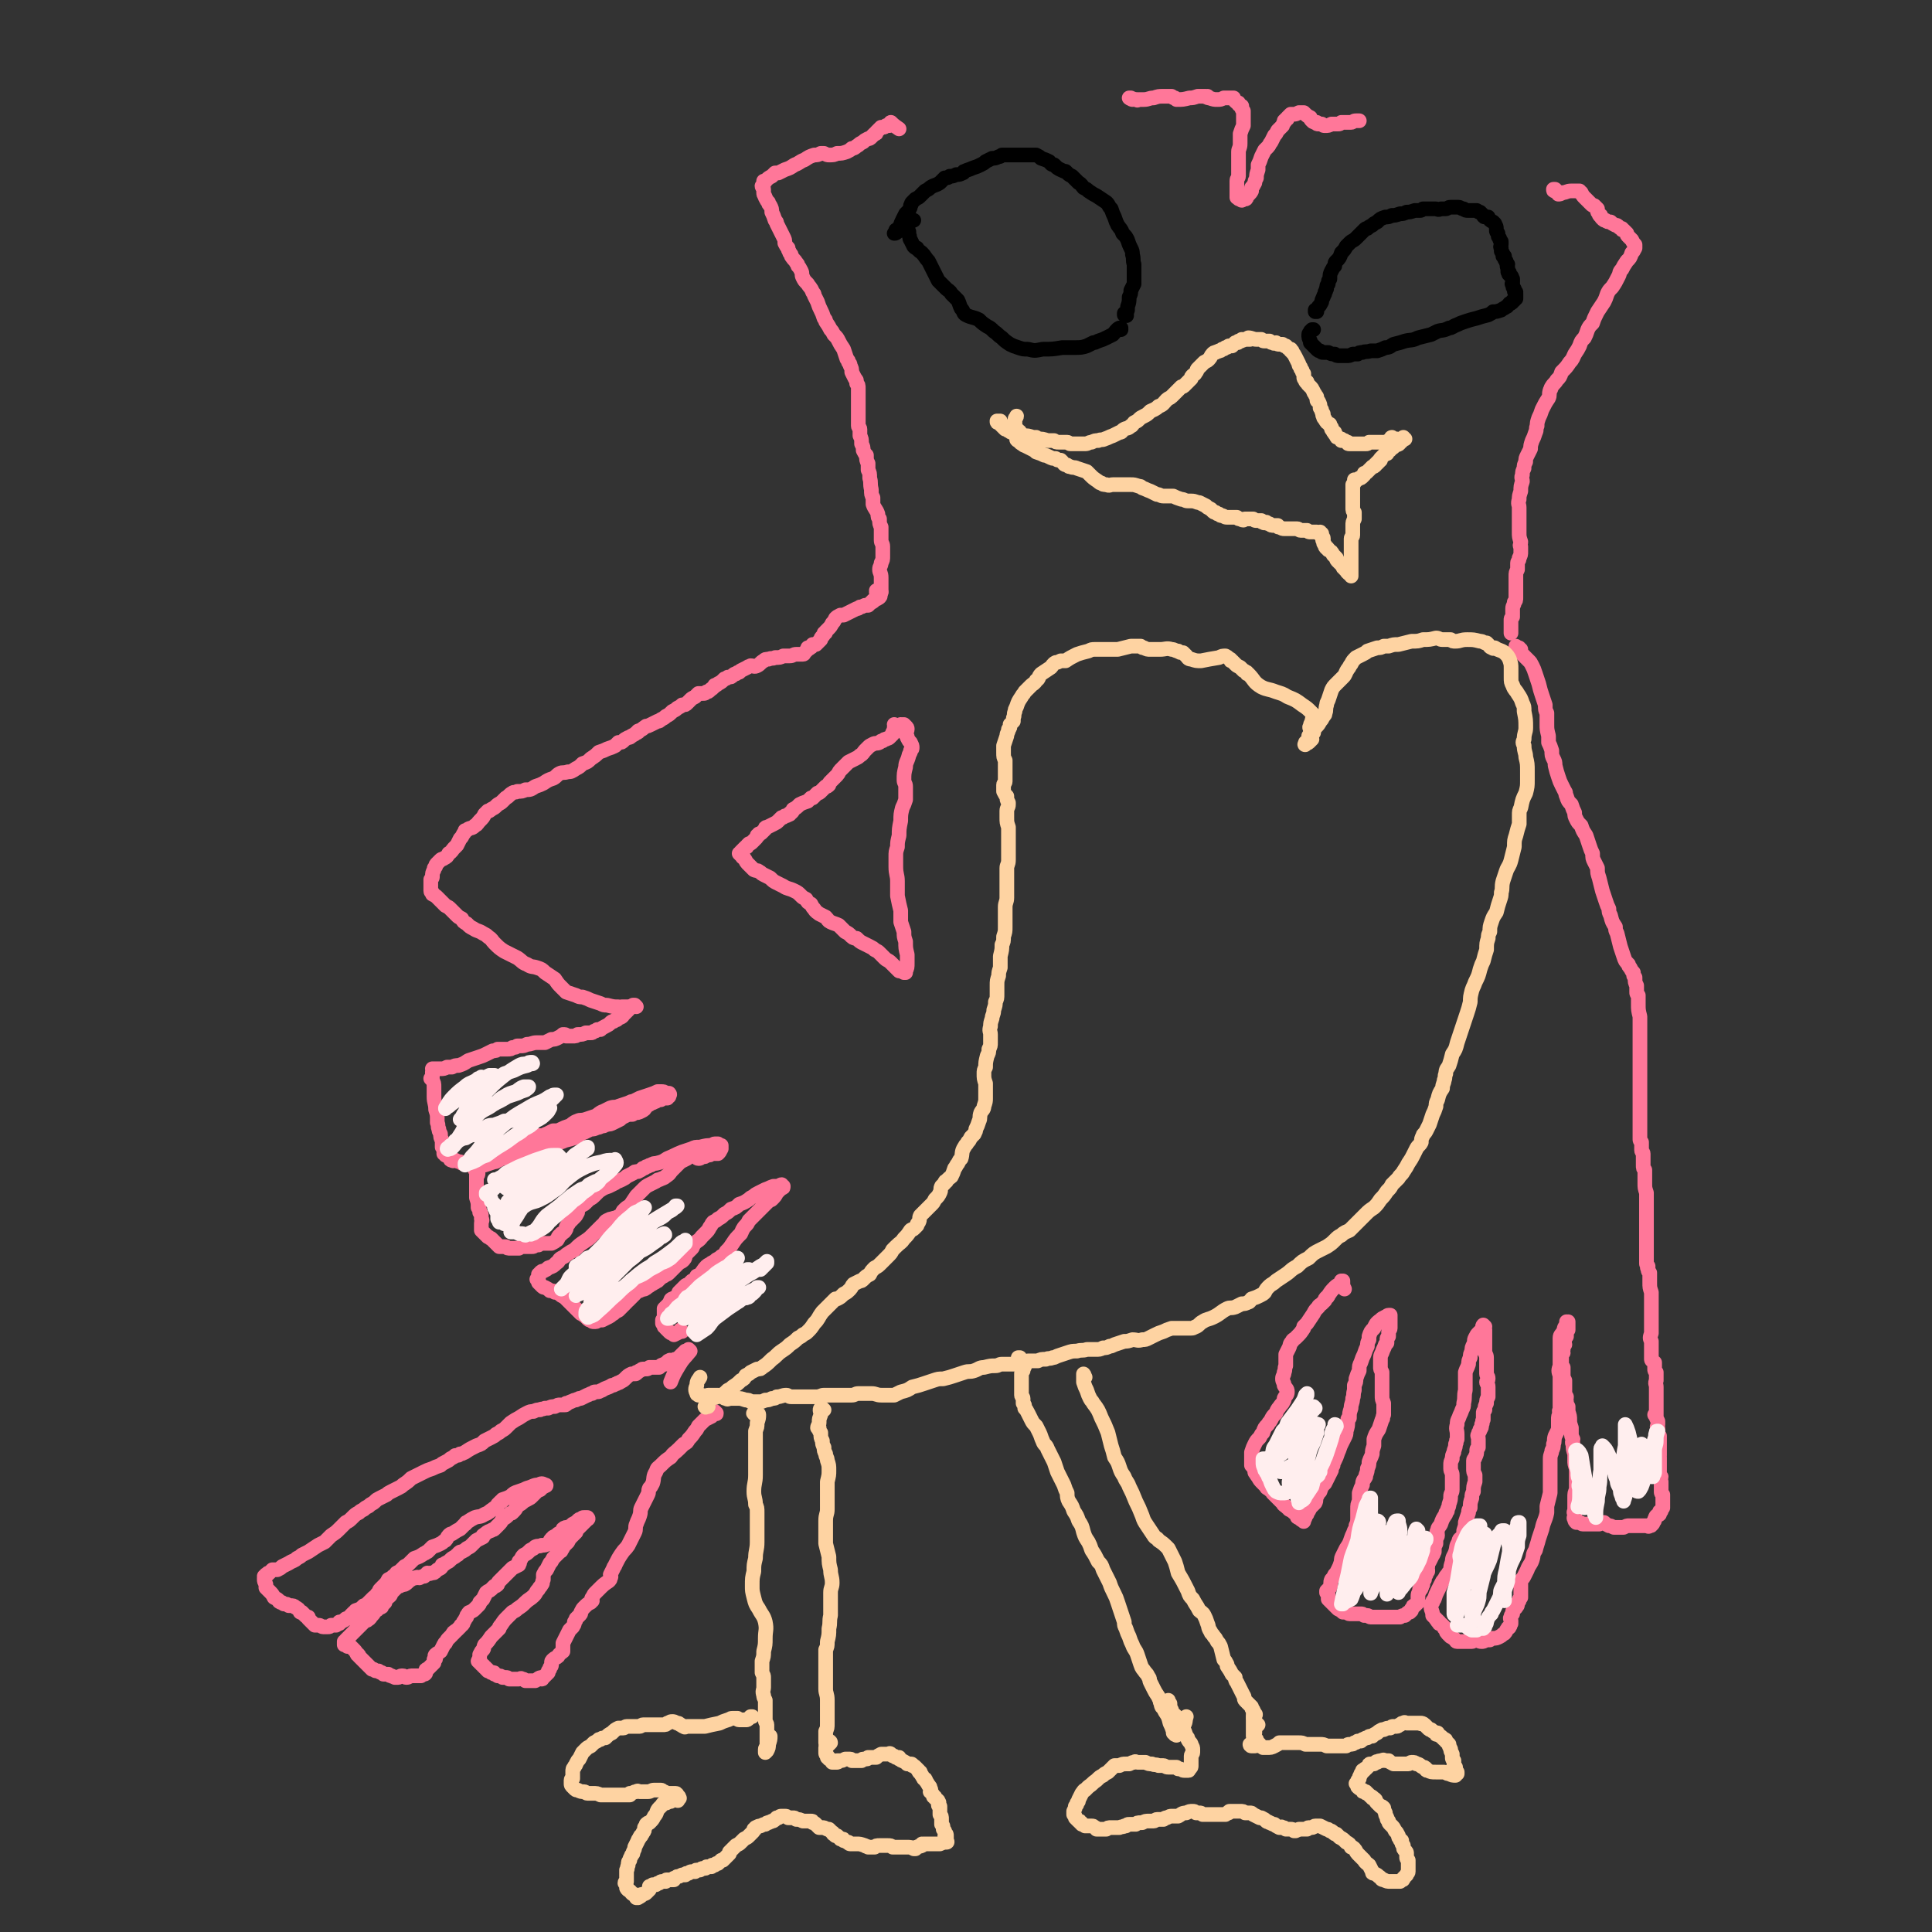 <svg viewBox='0 0 1184 1184' version='1.1' xmlns='http://www.w3.org/2000/svg' xmlns:xlink='http://www.w3.org/1999/xlink'><rect x="0" y="0" width="1184" height="1184" fill="#333333" stroke="none"/><g fill='none' stroke='#FF7799' stroke-width='9' stroke-linecap='round' stroke-linejoin='round'><path d='M539,366c0,0 -1,0 -1,-1 0,0 1,0 1,0 0,0 0,0 0,0 1,1 0,0 0,0 0,0 0,0 0,0 0,0 0,0 0,0 1,1 0,0 0,0 0,0 0,0 0,0 0,0 0,0 0,0 1,-2 1,-2 1,-4 0,-2 0,-2 0,-3 0,-1 0,-1 0,-1 0,-1 0,-1 0,-1 0,-1 0,-1 0,-2 0,-3 -1,-3 -1,-5 0,-2 1,-2 1,-4 1,-2 1,-2 1,-4 0,-3 0,-3 0,-6 0,-2 -1,-2 -1,-4 0,-2 0,-2 0,-4 0,-2 0,-2 0,-4 -1,-2 -1,-2 -1,-5 -1,-1 -1,-1 -1,-3 -1,-3 -2,-3 -3,-6 0,-2 0,-2 0,-4 -1,-2 -1,-2 -1,-5 -1,-4 0,-4 -1,-7 0,-3 0,-3 -1,-5 0,-2 0,-2 0,-4 -1,-2 -1,-2 -1,-5 -1,-1 -1,-1 -2,-3 0,-2 0,-2 -1,-4 0,-3 0,-3 -1,-5 0,-2 0,-2 0,-4 0,-1 -1,-1 -1,-2 0,-2 0,-2 0,-4 0,-3 0,-3 0,-7 0,-2 0,-2 0,-5 0,-1 0,-1 0,-3 0,-2 0,-2 0,-4 0,-2 0,-2 -1,-3 0,-2 0,-2 -1,-3 -1,-2 -1,-2 -2,-4 0,-2 0,-2 -1,-4 0,-1 0,-1 -1,-2 0,-1 0,-1 -1,-2 -1,-3 -1,-3 -2,-6 -2,-3 -2,-3 -3,-5 -1,-2 -1,-2 -3,-4 -1,-2 -1,-2 -2,-3 -1,-2 -1,-2 -3,-5 0,-1 0,-1 -1,-2 -1,-3 -1,-3 -2,-5 -1,-2 -1,-2 -2,-5 -1,-2 -1,-2 -2,-4 0,-1 0,-1 -1,-2 -1,-3 -2,-3 -3,-5 -2,-2 -2,-2 -3,-4 -1,-2 0,-2 -1,-4 -1,-2 -1,-2 -2,-3 0,-1 0,-1 -1,-2 -1,-2 -1,-1 -3,-4 0,-1 0,-1 -1,-2 0,-1 -1,-1 -1,-3 -1,-1 -1,-1 -2,-3 0,-2 0,-2 -1,-4 -1,-2 -1,-2 -2,-4 -1,-2 -1,-2 -2,-4 0,-1 0,-1 -1,-2 -1,-3 -1,-3 -2,-5 0,-2 0,-2 -1,-4 -1,-1 -1,-1 -1,-2 -1,-1 -1,-1 -2,-3 0,-1 -1,-1 -1,-3 0,0 0,0 0,-1 0,0 0,0 0,0 0,0 0,0 0,-1 0,-1 -1,-1 -1,-2 0,0 0,0 0,0 0,0 1,0 1,-1 0,0 0,0 0,0 0,-1 0,-1 1,-2 0,0 0,0 0,0 0,1 -1,0 -1,0 0,0 1,0 1,0 0,0 0,0 0,0 2,-2 2,-2 4,-3 1,-1 1,-1 2,-2 1,0 1,0 2,0 2,-1 2,-1 4,-2 3,-1 3,-1 6,-3 3,-1 3,-2 6,-3 3,-2 3,-2 6,-3 2,0 2,0 4,-1 1,0 1,0 2,0 2,1 2,1 3,1 3,0 3,0 5,-1 3,0 3,0 6,-1 2,-1 2,-1 3,-2 2,0 2,-1 4,-2 1,-1 1,-1 3,-2 1,-1 1,-1 3,-2 1,0 1,0 2,-1 1,-1 1,-1 2,-2 1,0 1,0 1,-1 1,-1 1,-1 2,-2 0,0 0,0 1,-1 0,0 1,0 1,0 1,0 1,0 2,-1 1,0 1,0 1,0 1,0 1,0 1,0 0,0 0,-1 1,-1 0,0 0,0 0,-1 0,0 0,0 0,0 1,1 -1,0 0,0 1,1 2,2 5,4 '/><path d='M694,61c0,0 -1,0 -1,-1 0,0 0,0 0,0 0,0 0,0 0,0 0,1 -1,0 -1,0 0,0 0,0 1,0 0,0 0,0 0,0 0,1 -1,0 -1,0 2,0 2,1 5,1 0,1 0,0 1,0 2,0 2,0 3,0 3,0 3,-1 6,-1 3,-1 3,-1 6,-1 2,0 2,0 5,0 1,1 1,1 2,1 0,0 0,0 0,0 1,1 1,1 1,1 4,0 4,0 8,-1 2,0 2,0 5,-1 2,0 2,0 4,0 0,0 0,0 1,0 0,1 0,0 1,0 0,1 0,1 1,1 3,1 3,1 5,1 2,0 2,0 4,-1 2,0 2,0 4,0 1,0 1,0 1,0 0,0 0,0 0,0 0,0 0,0 1,0 0,1 0,1 1,2 1,1 1,1 2,1 0,1 0,1 0,1 0,0 0,0 0,0 1,1 1,1 2,1 0,0 0,0 0,0 0,2 0,2 1,3 0,1 0,1 0,2 0,1 0,1 0,1 0,2 0,2 0,3 0,2 0,2 0,3 -1,2 -1,2 -2,5 0,1 0,1 0,2 0,2 0,2 0,4 0,3 -1,3 -1,5 0,2 0,2 0,4 0,2 0,2 0,3 0,1 0,1 0,2 0,2 0,2 0,3 0,2 0,2 0,3 0,1 -1,1 -1,3 0,1 0,1 0,1 0,2 0,2 0,3 0,1 0,1 0,3 0,1 0,1 0,2 0,1 0,1 0,1 0,0 0,0 0,0 0,0 0,0 1,0 0,1 0,1 1,1 1,1 1,1 2,0 1,0 1,0 1,0 1,0 1,-1 1,-1 1,-2 2,-2 3,-4 0,-1 0,-1 0,-2 1,-1 1,-1 2,-3 0,-1 0,-1 1,-3 0,-2 0,-2 1,-5 0,-1 0,-1 0,-3 1,-2 1,-2 2,-5 1,-2 1,-2 2,-4 1,-1 1,-1 2,-2 1,-1 1,-2 2,-3 1,-2 1,-2 2,-4 1,-1 1,-1 2,-3 0,0 0,0 1,-1 1,-1 1,-1 2,-2 0,0 0,-1 1,-2 0,0 0,0 0,-1 1,0 1,0 1,-1 1,0 1,0 1,-1 1,-1 1,-1 1,-1 0,0 0,0 1,-1 0,0 0,0 0,0 1,0 1,0 2,0 1,0 1,0 3,-1 1,0 1,0 2,0 0,0 0,0 0,0 1,0 1,0 1,0 0,0 0,0 0,0 2,2 2,2 4,3 0,0 0,0 0,0 0,1 0,1 1,2 1,1 1,1 3,1 0,1 0,1 1,1 0,0 0,0 0,0 1,0 1,0 2,0 1,1 1,1 2,1 2,0 2,0 4,-1 2,0 2,0 4,0 1,0 1,0 2,-1 0,0 0,0 0,0 0,0 0,0 1,0 0,0 0,0 1,0 2,0 2,0 4,0 1,0 1,-1 3,-1 1,0 1,0 2,0 '/><path d='M953,117c-1,0 -1,0 -1,-1 0,0 0,0 1,0 0,0 0,0 0,0 0,1 -1,0 -1,0 0,0 0,0 1,0 1,1 1,1 2,2 0,1 0,1 0,1 1,0 1,0 3,-1 2,0 2,-1 5,-1 2,0 2,0 3,0 1,0 1,0 2,0 0,1 0,1 1,1 1,2 1,2 2,3 1,1 1,1 2,2 1,1 1,1 2,2 1,1 1,1 2,1 1,1 1,1 2,2 0,1 0,1 0,1 0,1 0,1 1,2 0,1 0,1 1,1 0,1 0,1 1,2 1,1 1,1 2,1 1,1 1,1 3,1 1,1 1,1 3,2 1,0 1,0 2,1 1,1 1,1 2,1 0,1 0,1 1,1 1,1 1,1 2,2 0,1 0,1 1,2 1,1 1,1 2,2 0,0 0,0 0,0 0,0 0,0 0,0 1,2 1,2 2,3 0,1 0,1 0,2 -1,2 -1,2 -2,3 -1,3 -1,3 -3,5 -2,3 -2,3 -3,5 -2,2 -1,2 -2,4 -2,4 -2,4 -4,7 -2,2 -2,2 -3,4 -1,3 -1,3 -2,5 -2,3 -2,3 -4,6 -2,4 -2,4 -3,7 -2,2 -2,2 -3,4 -1,3 -1,3 -2,5 -2,2 -2,2 -3,5 -1,2 -1,2 -3,5 -1,2 -1,3 -3,5 -2,3 -2,3 -5,6 -1,3 -1,3 -3,5 -1,2 -2,2 -3,4 -1,1 0,1 -1,2 -1,3 0,3 -1,5 -2,3 -2,3 -4,7 -1,3 -1,3 -2,5 -1,3 -1,3 -1,5 -1,2 0,2 -1,4 -1,3 -1,3 -2,5 -1,3 -1,3 -1,5 -1,2 -1,2 -2,4 -1,2 -1,2 -1,4 -1,2 -1,2 -1,4 -1,2 -1,2 -1,4 -1,2 0,2 0,4 -1,3 -1,3 -1,6 -1,3 -1,3 -1,5 -1,3 0,3 0,5 0,3 0,3 0,5 0,2 0,2 0,3 0,2 0,2 0,3 0,2 0,2 0,4 0,3 0,3 1,6 0,2 -1,2 0,3 0,2 0,2 0,3 0,2 0,2 -1,4 0,2 -1,2 -1,3 0,2 0,2 0,4 -1,2 -1,2 -1,4 0,1 0,1 0,2 0,2 0,2 0,3 0,1 0,1 0,1 0,2 0,2 0,3 0,1 0,1 0,2 0,1 0,1 0,2 0,2 0,2 -1,3 0,0 0,0 0,0 0,2 -1,2 -1,4 0,1 0,1 0,2 0,1 0,1 0,2 0,1 0,1 0,1 -1,1 -1,1 -1,2 0,1 0,1 0,2 0,1 0,1 0,1 0,0 0,0 0,0 0,1 0,1 0,1 0,1 0,1 0,2 0,1 0,1 0,1 0,1 0,1 0,1 0,0 0,0 0,0 0,0 0,0 0,-1 '/><path d='M932,398c-1,0 -1,-1 -1,-1 -1,0 -1,0 -2,0 0,0 0,0 0,0 0,0 0,0 0,-1 0,0 0,1 0,1 0,0 0,0 0,0 0,0 0,0 0,-1 0,0 0,1 0,1 0,0 0,0 0,0 1,1 1,1 2,2 2,2 2,2 4,4 1,1 1,1 2,2 1,1 1,1 2,3 1,2 1,2 2,5 1,3 1,3 2,6 1,4 1,4 2,7 1,3 1,3 2,6 0,3 0,3 1,5 0,4 0,4 0,7 0,3 0,3 1,7 0,2 0,2 0,4 1,2 1,2 2,5 0,3 0,3 1,5 1,2 1,2 1,4 1,4 1,4 2,7 1,3 1,3 2,5 1,2 1,2 2,4 1,1 0,1 1,3 1,3 1,3 3,5 1,3 1,3 2,5 0,2 0,2 1,4 1,2 1,2 3,4 1,3 1,3 3,6 1,3 1,3 2,6 1,3 1,3 2,5 0,3 0,3 1,5 1,2 1,2 2,4 0,3 0,3 1,6 1,4 1,4 2,8 1,3 1,3 2,6 1,3 1,3 2,5 0,2 0,2 1,4 1,4 1,4 3,7 0,2 0,2 1,4 1,4 1,4 2,8 1,3 1,3 2,6 1,3 1,3 3,5 0,1 0,1 1,2 1,2 1,2 2,3 0,2 0,2 1,3 0,3 0,3 1,5 0,2 0,2 0,4 0,1 0,1 1,2 0,3 0,3 0,5 0,4 0,4 1,8 0,4 0,4 0,8 0,4 0,4 0,7 0,5 0,5 0,9 0,4 0,4 0,8 0,4 0,4 0,8 0,4 0,4 0,8 0,3 0,3 0,7 0,2 0,2 0,4 0,3 0,3 0,6 0,0 0,0 0,1 0,3 0,3 0,7 0,1 0,1 0,2 0,1 0,1 1,2 0,2 0,2 0,3 0,0 0,0 0,1 0,0 0,0 0,1 0,1 1,1 1,2 0,1 0,1 0,2 0,2 0,2 0,3 0,1 0,1 0,2 0,2 0,2 1,3 0,4 0,4 0,8 0,3 0,3 1,6 0,3 0,3 0,6 0,4 0,4 0,9 0,3 0,3 0,5 0,4 0,4 0,7 0,3 0,3 0,7 0,2 0,2 0,5 0,2 0,2 0,4 0,1 0,1 1,2 0,1 -1,1 0,1 0,1 0,1 0,1 0,1 0,1 1,2 0,0 0,0 0,0 0,2 0,2 0,4 0,1 0,1 0,2 0,3 0,3 1,6 0,3 0,3 0,6 0,4 0,4 0,8 0,2 0,2 0,5 0,3 0,3 0,6 -1,3 -1,3 0,5 0,2 0,2 0,4 0,1 0,1 0,3 0,1 0,1 0,2 0,1 0,1 0,2 0,0 0,0 1,1 0,0 0,0 0,0 0,0 -1,-1 -1,-1 0,1 1,1 2,2 0,1 0,1 0,2 0,0 0,0 0,1 0,0 0,0 0,0 0,1 0,1 0,1 0,1 0,1 1,2 0,1 0,1 0,2 0,2 0,2 0,3 -1,2 0,2 0,4 0,1 0,1 0,3 0,3 0,3 0,6 0,1 0,1 0,3 0,1 0,1 0,2 0,1 0,1 0,2 0,0 0,0 0,1 0,0 0,0 0,0 0,0 0,0 0,0 0,1 -1,0 -1,0 0,0 0,0 1,0 0,1 0,1 0,1 0,1 0,1 1,3 0,0 0,0 0,1 0,0 0,0 0,1 0,1 -1,1 0,2 0,1 0,1 0,3 0,1 0,1 1,2 0,1 0,1 0,2 0,1 0,1 0,3 0,2 0,2 0,4 0,1 0,1 0,3 0,0 -1,0 0,1 0,1 0,1 0,3 0,2 0,2 0,4 0,1 0,1 0,3 0,1 0,1 1,2 0,0 0,0 0,0 0,1 -1,2 0,3 0,1 0,1 0,2 0,0 0,0 0,1 0,0 0,0 0,0 0,1 0,1 0,3 0,1 0,1 1,2 0,0 0,0 0,1 0,1 0,1 0,1 0,1 0,1 0,1 0,1 0,1 0,3 0,0 0,1 0,1 0,1 0,1 0,1 -1,1 -1,1 -1,2 0,0 0,0 0,0 -1,0 -1,0 -1,1 0,0 0,0 0,1 -1,1 -1,0 -2,1 -1,1 0,1 -1,2 0,1 0,1 -1,2 0,1 0,1 -1,1 0,1 0,1 -1,1 -1,1 -1,0 -2,0 -1,0 -1,0 -2,0 -1,0 -1,0 -2,0 0,0 0,0 0,0 -2,0 -2,0 -5,0 -1,0 -1,0 -2,0 -1,0 -1,0 -3,1 -2,0 -2,0 -3,0 -1,0 -1,0 -2,0 -1,0 -1,0 -1,0 -2,-1 -2,-1 -3,-1 -2,-1 -2,-1 -3,-2 -1,0 -1,0 -2,0 -1,0 -1,1 -1,1 -1,0 -1,0 -2,0 -1,0 -1,0 -2,0 0,0 0,0 -1,0 0,0 0,0 0,0 -1,0 -1,0 -2,0 -1,0 -1,0 -1,0 -1,0 -1,0 -2,0 -1,0 -1,-1 -2,-1 0,0 0,0 -1,0 0,0 0,0 0,0 0,0 -1,0 -1,0 -1,-1 -1,-1 -1,-2 -1,-1 0,-1 0,-2 0,0 0,0 0,0 0,-2 -1,-2 0,-3 0,-2 0,-2 0,-3 0,-1 0,-1 0,-2 0,-2 0,-2 0,-3 0,-3 0,-3 1,-5 0,-2 0,-2 0,-4 0,-1 0,-1 0,-1 0,-3 0,-3 0,-5 0,-2 0,-2 0,-3 -1,-3 -1,-3 -1,-5 0,-2 0,-2 0,-4 -1,-3 -1,-3 -1,-6 -1,-1 0,-2 0,-3 -1,-2 -1,-2 -1,-4 0,-2 0,-2 0,-3 -1,-3 -1,-3 -1,-5 0,-2 0,-2 -1,-5 0,-1 0,-2 0,-3 -1,-2 -1,-1 -1,-3 -1,-1 0,-1 0,-3 -1,-2 -1,-1 -1,-3 0,-3 0,-3 0,-5 0,-1 0,-1 0,-2 -1,-2 -1,-2 -1,-4 0,-2 0,-2 0,-4 -1,-1 -1,-1 -1,-2 0,-1 0,-1 0,-3 0,-1 0,0 0,-1 0,-1 0,-1 0,-2 0,-1 1,-1 1,-1 0,-1 -1,-1 0,-2 0,-1 0,-1 0,-1 0,-1 0,-1 1,-2 0,-1 -1,-2 0,-3 0,-1 0,-1 0,-2 0,0 0,0 1,0 0,-1 0,-1 0,-2 0,-1 0,-1 0,-1 0,-1 0,0 1,-1 0,0 0,0 0,-1 0,0 0,0 0,-1 0,-1 0,-1 0,-2 0,0 0,0 0,0 0,0 -1,-1 -1,-1 0,0 0,1 1,1 0,0 0,0 0,-1 0,0 0,0 0,0 -1,1 -1,1 -1,2 -2,2 -1,2 -2,4 -1,2 -2,2 -2,4 0,4 0,4 0,7 0,2 0,2 0,4 0,0 0,0 0,1 0,3 0,2 0,5 -1,3 -1,3 0,6 0,2 0,2 0,4 0,2 0,2 0,5 0,2 0,2 0,5 0,2 0,2 0,4 0,1 0,1 0,3 -1,1 0,1 0,2 -1,2 -1,2 -1,4 0,3 0,3 0,6 -1,2 -1,2 -2,4 -1,3 0,3 -1,5 0,2 0,2 -1,4 0,2 -1,2 -1,5 0,1 0,1 0,3 0,1 0,1 0,2 0,2 0,2 0,4 0,3 0,3 0,6 0,3 0,3 0,6 -1,4 -1,4 -2,8 0,2 0,2 0,4 -1,5 -2,5 -3,10 -1,3 -1,3 -2,6 -1,4 -1,3 -2,7 -2,3 -1,3 -2,6 -1,3 -2,3 -3,6 -1,2 -1,2 -2,4 -1,2 -2,2 -2,3 -1,1 0,1 0,2 0,0 0,0 0,0 0,0 -1,-1 -1,-1 0,0 0,1 1,1 0,1 0,1 0,1 0,0 0,0 0,1 0,0 0,0 0,0 0,0 0,0 0,0 0,1 0,1 0,2 0,1 0,1 0,2 0,0 0,0 0,1 0,0 0,0 0,1 -1,1 -1,1 -1,2 -1,1 -1,1 -1,2 0,1 0,1 -1,2 0,1 -1,0 -1,1 -1,1 -1,1 -1,2 0,0 0,1 0,1 -1,1 -1,1 -1,2 -1,1 0,1 0,2 0,0 0,0 0,0 0,1 0,1 0,2 -1,1 0,1 -1,2 0,1 -1,0 -1,1 -1,1 -1,2 -2,3 -2,1 -1,1 -3,2 -2,1 -2,1 -4,1 -1,0 -1,0 -2,1 -1,0 -1,0 -2,0 -2,1 -2,1 -3,1 -2,0 -2,-1 -4,-1 -1,0 -1,1 -2,1 -1,0 -1,0 -2,0 -1,0 -1,0 -2,0 -1,0 -1,0 -3,0 -1,0 -1,0 -2,0 0,0 0,0 0,0 -1,0 -1,-1 -1,-1 0,0 0,0 0,0 -1,-1 -1,-1 -1,-1 0,0 0,0 0,0 -1,0 -1,-1 -2,-1 -1,-1 -1,-1 -2,-2 -1,-1 -1,-2 -1,-3 -1,0 -1,0 -1,-1 -1,-1 -1,-1 -1,-1 -1,-1 -1,-1 -2,-1 0,0 0,-1 0,-1 -1,0 -1,0 -1,-1 -1,0 -1,-1 -1,-1 -1,-1 -1,-1 -2,-2 0,0 0,0 0,0 0,-3 -1,-3 -1,-5 0,-2 0,-2 1,-3 0,-1 0,-1 1,-2 1,-3 1,-3 2,-5 1,-2 1,-2 2,-4 1,-2 1,-2 2,-3 1,-2 1,-2 2,-3 1,-2 1,-1 2,-3 0,-2 0,-2 1,-5 0,-3 1,-3 2,-6 1,-3 0,-3 2,-6 0,-2 1,-2 2,-3 1,-2 1,-2 1,-4 1,-3 1,-3 1,-5 1,-3 1,-3 2,-6 0,-2 0,-1 1,-3 0,-3 0,-3 1,-6 0,-2 0,-2 1,-4 0,-3 0,-3 1,-6 0,-2 0,-2 0,-4 -1,-2 -1,-2 -1,-4 0,-3 0,-3 0,-5 0,-1 1,-1 1,-2 1,-2 1,-2 1,-4 0,-1 0,-1 1,-2 0,0 0,0 0,0 0,-3 0,-3 0,-5 0,-2 -1,-2 0,-3 0,-2 1,-1 1,-3 1,-1 1,-1 1,-3 1,-1 0,-2 1,-3 0,-1 0,-1 0,-2 0,-1 0,-1 0,-2 0,-1 0,-1 1,-2 0,-2 0,-2 1,-4 0,-2 0,-2 1,-4 0,-1 0,0 0,-1 0,-1 0,-1 0,-2 0,-2 0,-2 0,-3 0,-2 -1,-2 -1,-3 0,-1 1,-1 1,-2 0,-2 -1,-2 -1,-3 0,-2 0,-2 0,-4 0,-1 0,-1 0,-2 0,-1 0,-1 0,-2 0,-1 0,-1 0,-2 0,-2 -1,-2 -1,-4 0,-2 0,-2 0,-3 0,-2 0,-2 0,-3 0,-1 0,-1 0,-2 0,-1 0,-1 0,-3 0,-1 0,-1 0,-1 0,0 0,0 0,0 0,0 0,0 0,-1 -1,-1 0,-1 0,-2 0,0 0,0 0,0 0,0 -1,-1 -1,-1 0,0 0,1 1,1 0,0 0,0 0,0 0,0 -1,-1 -1,-1 -1,1 0,2 -1,3 -1,1 -1,1 -2,2 -1,1 -1,1 -2,3 -1,2 0,2 -1,4 -1,2 -1,2 -1,4 -1,2 -1,2 -1,4 -1,2 -1,2 -1,4 -1,3 -1,2 -2,5 0,1 0,1 0,3 0,2 0,2 0,3 0,2 0,3 0,5 -1,4 0,4 -1,8 0,2 0,2 -1,4 -1,3 -1,2 -2,5 -1,2 -1,2 -1,4 -1,3 0,3 0,6 0,1 0,1 0,3 -1,1 0,2 -1,3 0,3 -1,3 -1,5 -1,2 -1,2 -1,4 -1,2 -1,2 -1,4 0,1 0,1 0,2 0,2 1,2 1,4 0,2 0,2 0,4 0,2 0,2 0,5 0,2 -1,2 -1,4 0,2 0,2 -1,5 0,2 -1,2 -1,4 -1,1 -1,1 -1,2 -2,3 -2,3 -3,6 -1,2 -2,2 -2,4 -1,1 0,1 0,3 0,1 -1,1 -1,3 0,1 0,1 0,2 -1,2 -1,2 -1,5 -1,1 0,1 -1,2 -1,2 -1,2 -2,4 -1,1 -1,1 -1,3 -1,1 0,1 0,2 0,0 0,0 0,1 -1,1 -1,1 -1,2 -1,1 -1,1 -1,3 -1,1 -1,1 -1,2 -1,0 0,0 0,1 -1,1 0,1 -1,2 0,1 0,1 -1,1 0,0 0,0 0,0 0,1 0,0 0,0 0,0 0,0 0,0 0,2 -1,2 -1,4 0,1 0,2 0,3 0,0 0,0 0,1 -1,1 -1,1 -2,2 -1,0 -1,0 -1,1 -1,1 -1,1 -1,1 0,0 0,1 0,1 0,0 0,0 -1,1 -1,0 -1,0 -2,1 0,0 0,0 -1,1 -1,0 -2,0 -3,1 -2,0 -2,0 -3,0 0,0 0,0 -1,0 0,0 0,0 -1,0 -1,0 -1,0 -2,0 -1,0 -1,0 -2,0 0,0 0,0 0,0 -1,0 -1,0 -2,0 -2,0 -2,0 -4,0 -1,0 -1,0 -2,0 0,0 0,0 -1,0 -1,0 -1,-1 -2,-1 -1,0 -1,0 -2,0 -1,-1 -1,-1 -2,-1 -2,0 -2,0 -3,0 -2,0 -2,0 -4,0 -1,0 -1,-1 -2,-1 -1,0 -1,0 -2,0 -1,-1 -1,-1 -3,-2 -1,-1 -1,-1 -2,-2 0,0 0,0 0,0 -1,-1 -1,-1 -1,-1 -1,-1 -1,-1 -2,-2 -1,-1 -1,-1 -1,-1 0,-1 0,-1 0,-1 0,-1 0,-1 0,-2 0,-1 -1,-1 -1,-1 0,-1 0,-1 0,-1 1,-1 1,-1 2,-2 1,-2 0,-3 1,-5 1,-1 1,-1 2,-3 1,-1 1,-1 2,-3 1,-2 1,-2 2,-5 0,-2 0,-2 1,-4 1,-2 1,-2 2,-4 2,-3 2,-3 3,-6 1,-3 1,-2 2,-5 1,-1 1,-1 1,-3 1,-2 1,-3 1,-5 0,-3 0,-3 0,-5 0,-3 0,-3 1,-5 0,-2 0,-2 0,-5 1,-3 1,-3 2,-5 0,-3 1,-3 2,-5 0,-2 1,-2 1,-5 1,-2 1,-2 1,-4 1,-3 1,-2 2,-5 0,-2 0,-2 1,-5 0,-2 0,-2 0,-4 1,-3 1,-3 3,-6 1,-3 1,-3 2,-6 1,-1 0,-1 1,-3 0,-2 0,-2 0,-3 0,-2 0,-2 0,-4 -1,-3 -1,-2 -1,-5 0,-2 0,-2 0,-4 0,-3 0,-3 0,-5 0,-2 0,-2 0,-3 0,-1 0,-1 0,-2 -1,-2 -1,-2 -1,-3 0,-1 0,-1 0,-3 0,-1 0,-1 0,-2 0,-2 0,-2 1,-4 1,-3 1,-2 2,-5 0,0 0,0 1,-1 0,-1 0,-1 0,-2 0,-1 0,-1 1,-2 0,-1 0,-1 0,-3 0,-1 1,-1 1,-2 0,-1 0,-2 0,-3 0,-1 0,-1 0,-3 0,0 0,0 0,-1 0,0 0,0 0,0 0,0 0,0 0,0 0,0 0,0 0,-1 0,0 0,0 0,0 -1,0 -1,0 -1,0 -1,0 -1,1 -2,1 -2,1 -2,1 -3,2 -3,2 -3,3 -4,5 -2,2 -2,2 -3,5 0,1 0,1 0,2 -1,2 -1,2 -1,4 -1,2 -1,2 -2,5 -1,2 -1,2 -2,5 -1,2 -1,2 -1,5 -1,2 -1,2 -2,5 0,2 0,2 -1,4 0,1 0,1 0,3 -1,3 0,3 -1,5 0,3 -1,3 -1,6 -1,3 -1,3 -1,6 -1,1 -1,0 -1,1 0,4 0,4 -1,7 0,2 0,2 -1,4 -1,2 -1,2 -2,4 -1,2 -1,3 -2,5 -1,3 -1,3 -2,5 -1,2 -1,2 -1,3 -1,2 -1,1 -1,3 -1,2 -1,2 -2,4 -1,2 -1,2 -2,4 -2,2 -2,2 -3,5 -1,1 -1,1 -2,3 -1,2 0,2 -1,4 -1,1 -1,1 -2,2 -1,1 -1,1 -2,3 -1,1 -1,1 -1,2 -1,0 -1,0 -1,1 0,1 0,1 -1,3 0,0 0,0 0,0 0,0 0,0 0,0 0,1 0,0 0,0 0,0 0,0 0,0 -1,0 -2,-1 -3,-2 -1,0 -1,0 -1,-1 -1,-1 -1,-1 -1,-2 -1,0 -1,0 -1,0 -1,-1 -1,-1 -3,-2 0,-1 0,-1 -1,-1 -2,-2 -2,-1 -3,-3 -2,-2 -2,-2 -4,-4 -1,-1 -1,-1 -2,-2 -1,-2 -1,-1 -3,-3 -1,0 -1,-1 -1,-1 -1,-1 -1,-1 -2,-2 -2,-2 -2,-2 -3,-4 -1,-1 -1,-1 -1,-2 -1,0 -1,-1 -1,-1 0,-1 0,-1 0,-1 -1,-2 -1,-2 -2,-3 0,-2 0,-2 0,-3 0,-1 0,-1 0,-2 0,-1 0,-1 0,-2 0,-1 0,-1 0,-1 1,-3 1,-3 2,-5 1,-2 1,-2 3,-4 1,-2 1,-2 2,-3 1,-3 1,-3 3,-5 1,-2 1,-1 2,-3 1,-2 1,-2 3,-4 1,-3 1,-2 3,-5 1,-1 1,-1 2,-3 0,-1 0,-1 0,-1 1,-2 2,-2 2,-4 0,-2 -1,-2 -2,-4 0,-2 -1,-2 -1,-4 0,-2 1,-2 1,-4 1,-2 0,-2 1,-4 0,-2 0,-2 0,-4 0,-1 0,-1 0,-2 0,-1 0,-1 0,-1 1,-2 1,-2 2,-4 1,-2 0,-2 2,-4 0,-1 1,-1 2,-2 0,0 0,0 1,-1 2,-2 2,-2 4,-5 0,0 0,-1 0,-1 1,-1 1,-1 1,-1 1,-1 1,-1 1,-1 2,-3 2,-3 4,-6 1,-2 1,-2 3,-4 0,-1 1,-1 2,-2 0,0 0,0 1,-1 0,0 0,0 1,-1 0,-1 0,-1 1,-2 1,0 1,-1 1,-1 2,-3 2,-3 4,-5 2,-2 2,-1 4,-3 0,0 0,0 1,-1 0,0 0,0 0,0 0,1 -1,0 -1,0 0,0 0,0 1,0 0,0 0,0 0,0 0,1 -1,0 -1,0 0,0 1,0 1,0 0,3 0,3 1,5 '/><path d='M549,447c0,0 -1,-1 -1,-1 0,0 1,1 1,0 0,0 0,0 0,-1 0,0 0,0 0,0 0,0 -1,0 -1,-1 0,0 1,1 1,1 0,0 0,0 0,0 '/><path d='M553,445c0,0 -1,0 -1,-1 0,0 1,1 1,1 0,0 0,0 0,0 0,0 -1,0 -1,-1 0,0 1,1 1,1 0,0 0,0 0,0 0,0 -1,0 -1,-1 0,0 1,1 1,1 0,0 0,0 0,0 -2,1 -2,1 -4,3 -1,1 -1,1 -2,1 0,1 0,1 0,1 -1,1 -1,1 -2,2 -1,1 -1,0 -2,1 -1,0 -1,0 -2,1 -1,0 -1,0 -2,1 -2,1 -2,0 -4,1 -2,1 -2,1 -3,2 -1,1 -1,1 -2,2 -1,1 -1,2 -3,3 -1,1 -1,1 -3,2 -2,1 -2,1 -4,2 -1,1 -1,1 -2,2 -1,1 -1,1 -3,3 -1,1 -1,2 -2,3 -1,1 -1,1 -2,2 -1,1 -1,1 -2,2 -1,1 -1,1 -1,2 -1,1 -1,1 -2,1 -2,2 -2,2 -3,3 -1,1 -1,1 -2,1 -2,2 -2,2 -3,3 0,0 0,0 -1,0 -1,1 -1,1 -2,2 -3,1 -3,1 -5,2 -2,2 -2,2 -4,3 0,1 0,1 -1,2 -1,0 -1,0 -1,1 -2,1 -2,1 -3,1 -1,1 -1,1 -2,1 -1,1 -1,1 -2,2 -1,1 -1,1 -3,2 -2,1 -2,1 -4,2 -1,0 -1,0 -1,1 -1,1 -1,1 -2,2 -1,1 -1,1 -2,1 0,1 0,1 -1,1 0,1 0,1 -1,2 -1,1 -1,1 -2,2 -1,1 -1,1 -2,1 -1,1 -1,1 -1,1 0,1 0,1 -1,1 0,0 0,0 -1,1 0,0 0,0 -1,1 0,0 0,0 -1,1 0,0 0,1 0,1 0,0 0,0 0,0 0,1 -1,0 -1,0 0,0 1,1 2,2 0,1 1,0 1,1 1,1 1,2 2,3 1,1 1,1 2,2 1,1 1,1 2,2 2,1 2,0 3,1 2,1 1,1 3,2 2,1 2,1 4,2 2,2 2,2 4,3 2,1 2,1 4,2 3,2 3,1 7,3 2,1 2,1 4,3 1,1 1,1 3,2 1,2 1,2 3,3 1,2 1,2 2,3 1,2 2,2 3,3 2,1 2,1 4,2 2,2 1,2 3,3 2,1 3,1 5,2 1,1 1,1 1,1 2,2 2,2 3,3 2,1 2,1 4,3 1,1 2,1 3,1 2,2 2,2 4,3 2,1 2,1 4,2 2,1 2,1 3,2 2,1 2,1 3,2 1,1 1,1 2,2 0,0 0,0 1,1 2,2 2,1 4,3 1,1 1,1 2,2 1,1 1,1 2,2 0,0 0,0 1,1 1,0 1,0 3,1 0,0 0,0 1,0 0,0 0,0 0,0 0,0 -1,0 -1,-1 0,0 1,1 1,0 1,-2 1,-2 1,-5 0,-2 0,-2 0,-5 -1,-4 -1,-4 -1,-8 -1,-3 -1,-3 -1,-6 -1,-3 -1,-3 -2,-6 0,-3 0,-3 0,-7 -1,-4 -1,-4 -2,-9 0,-5 0,-5 0,-9 0,-4 -1,-4 -1,-9 0,-3 0,-3 0,-6 0,-3 0,-3 1,-6 0,-3 0,-3 1,-7 0,-4 0,-4 1,-9 0,-4 0,-4 1,-8 1,-2 1,-2 2,-5 0,-2 0,-2 0,-4 0,-2 0,-2 0,-4 0,-2 -1,-2 -1,-4 0,-4 0,-4 1,-8 0,-3 1,-3 2,-7 0,-1 1,-1 1,-3 1,-1 1,-1 1,-2 0,-1 0,-1 -1,-3 -1,-1 -1,-1 -2,-3 0,-1 0,-1 -1,-2 0,0 0,0 0,-1 0,-1 1,-1 1,-2 0,-1 0,-1 -1,-2 0,0 0,0 -1,-1 0,0 0,0 0,0 0,0 0,0 -1,0 0,0 0,0 0,0 0,1 0,1 0,1 0,1 0,1 0,1 '/><path d='M383,619c0,0 -1,-1 -1,-1 1,-1 2,0 4,-1 0,0 0,0 0,0 -2,0 -2,0 -4,0 0,0 0,0 -1,0 0,0 0,1 0,1 0,0 0,0 0,0 -1,0 -1,-1 -2,-1 -3,0 -3,0 -7,-1 -2,0 -2,0 -4,-1 -3,-1 -3,-1 -6,-2 -2,-1 -2,-1 -5,-2 -2,0 -2,0 -4,-1 -3,-1 -3,-1 -6,-2 -1,-1 -1,-1 -3,-3 -2,-2 -2,-2 -4,-5 -3,-2 -3,-2 -6,-4 -2,-2 -2,-2 -5,-3 -3,-1 -3,0 -6,-2 -3,-1 -3,-2 -6,-4 -2,-1 -2,-1 -4,-2 -2,-1 -2,-1 -4,-2 -3,-2 -3,-2 -6,-5 -2,-2 -1,-2 -4,-4 -1,-1 -1,-1 -3,-2 -3,-2 -3,-1 -6,-3 -2,-1 -2,-1 -4,-3 -2,-1 -2,-1 -3,-3 -2,-1 -2,-1 -3,-2 -2,-2 -2,-2 -4,-4 -1,-1 -1,-1 -3,-2 -1,-1 -1,-1 -3,-3 -1,-1 -1,-1 -2,-2 -1,-1 -1,-1 -3,-2 0,0 0,0 0,-1 0,0 -1,0 -1,-1 0,-1 0,-1 0,-2 0,-1 0,-1 0,-2 0,-1 0,-1 0,-2 0,0 0,0 0,0 0,-1 0,-1 0,-1 1,-1 1,-1 1,-2 0,-2 0,-2 1,-4 0,-1 0,-1 1,-2 0,-1 0,-1 1,-2 1,-1 1,-1 2,-2 1,-1 1,0 2,-1 2,-1 2,-1 3,-3 2,-1 2,-2 3,-3 1,-1 1,-1 2,-2 1,-2 1,-2 2,-4 1,-1 1,-1 2,-3 1,-1 1,-1 1,-2 1,0 1,0 2,-1 2,-1 2,0 4,-2 2,-1 1,-1 3,-3 2,-2 2,-2 3,-4 1,-1 1,-1 2,-2 1,0 1,0 2,-1 2,-1 2,-1 3,-2 2,-2 2,-1 4,-3 1,-1 1,-1 2,-2 2,-1 2,-2 4,-3 1,-1 2,0 3,-1 3,0 3,0 5,-1 3,0 3,0 6,-2 3,-1 3,-1 5,-2 3,-2 3,-2 6,-3 2,-1 2,-2 4,-3 2,-1 2,0 5,-1 2,0 2,0 5,-2 2,-1 2,-1 4,-3 3,-1 3,-1 5,-3 3,-2 3,-2 5,-4 3,-1 3,-1 5,-2 3,-1 3,-1 5,-2 1,-1 1,-1 2,-2 2,0 2,0 3,-1 1,-1 1,-1 3,-2 1,0 1,0 2,-1 2,-1 2,-1 3,-2 1,0 1,0 1,-1 3,-1 2,-1 5,-3 1,0 1,0 3,-1 2,-1 2,-1 4,-2 1,0 1,0 2,-1 2,-1 2,-1 3,-2 2,-1 2,-1 4,-3 2,-1 2,-1 3,-2 2,-1 2,-1 3,-2 2,0 2,0 3,-1 1,-1 1,-1 2,-2 1,-1 1,-1 3,-2 1,-1 1,-1 2,-2 0,0 0,0 1,0 0,0 0,0 0,0 0,0 0,0 0,0 1,0 1,0 2,0 1,0 1,0 2,-1 1,0 1,0 2,-1 1,-1 2,-1 3,-3 1,0 1,0 2,-1 2,-1 2,-1 4,-3 1,0 1,0 2,-1 2,0 2,0 3,-1 1,-1 1,-1 2,-1 1,-1 1,-1 2,-1 1,-1 1,-1 1,-1 2,-1 2,-1 4,-2 1,-1 1,0 2,-1 2,0 2,1 4,0 2,-1 2,-2 4,-3 1,-1 1,-1 3,-1 2,-1 2,0 4,-1 3,0 3,0 5,-1 2,0 2,0 4,0 2,0 2,-1 4,-1 1,0 1,0 2,0 1,0 1,0 2,0 1,0 1,-1 1,-1 1,-1 1,-1 2,-2 0,0 0,0 0,0 0,0 0,0 0,-1 0,0 0,0 0,0 1,0 1,1 1,0 1,0 1,0 1,-1 1,0 1,0 1,-1 0,0 0,0 0,0 1,1 0,0 0,0 0,0 0,0 0,0 1,0 1,0 1,0 1,0 1,0 1,0 0,0 0,0 1,-1 0,0 0,0 0,0 1,-1 1,-1 2,-2 0,-1 0,-1 1,-2 1,-1 1,-1 1,-2 1,0 1,0 1,-1 1,-1 1,-1 1,-1 2,-2 2,-2 3,-4 1,-1 1,-1 2,-3 1,-1 1,-1 3,-2 1,0 1,0 2,0 2,-1 2,-1 4,-2 2,-1 2,-1 4,-2 1,0 1,0 2,-1 1,0 1,0 3,-1 1,0 1,0 2,0 1,-1 1,-1 2,-2 1,0 1,0 1,-1 1,0 1,0 2,-1 1,0 1,0 1,-1 1,0 0,-1 1,-2 0,0 0,0 1,-1 0,0 0,0 0,0 0,0 -1,0 -1,-1 0,0 1,1 1,1 0,0 0,0 0,0 -1,0 -1,-1 -2,-1 -1,0 0,1 -1,1 0,0 0,0 0,0 1,0 0,0 0,-1 '/><path d='M439,866c0,0 -1,-1 -1,-1 0,0 1,1 1,1 0,0 0,0 0,0 0,1 -1,0 -1,0 0,0 1,0 1,0 0,0 0,0 0,0 0,1 0,0 -1,0 -1,0 -1,1 -2,2 -2,1 -2,1 -4,2 -2,2 -2,2 -4,4 -1,2 -1,2 -2,3 -2,3 -2,3 -4,5 -1,2 -1,2 -3,3 -2,2 -2,2 -3,3 -3,3 -3,2 -5,5 -3,2 -3,2 -6,5 -2,2 -2,1 -3,4 -2,3 -1,4 -2,7 -1,2 -1,2 -2,3 -1,2 0,2 -1,4 -2,4 -2,4 -4,8 -1,2 0,2 -1,5 -1,3 -1,2 -2,5 -1,2 0,3 -1,5 -1,2 -1,2 -2,4 -1,2 -1,2 -2,4 -2,3 -2,2 -4,5 -2,3 -2,3 -4,7 0,1 -1,1 -1,2 -1,2 -1,2 -2,4 0,1 1,1 0,2 0,1 0,1 -1,2 -3,2 -3,2 -6,5 -1,1 -1,1 -2,2 -1,1 -1,1 -2,3 -1,1 0,1 0,2 0,0 -1,0 -1,1 -2,1 -2,1 -4,3 -1,1 -1,1 -2,3 0,1 0,1 -1,2 -1,1 -1,1 -2,2 0,1 0,1 -1,2 0,2 0,1 -1,3 -1,1 -1,1 -2,2 -1,2 -1,2 -2,4 -1,2 -1,2 -2,4 0,2 0,2 0,3 0,1 0,1 0,2 -1,1 -2,1 -3,3 -1,1 -2,1 -3,2 -1,1 -1,1 -1,2 0,0 0,0 0,1 0,1 0,1 -1,2 0,1 0,1 -1,2 0,0 0,0 0,1 0,0 0,0 -1,1 0,0 0,0 0,0 -1,1 -1,1 -1,1 0,0 0,0 -1,1 0,0 0,0 -1,1 0,0 0,0 0,0 1,0 0,-1 0,-1 -2,0 -2,1 -4,2 -1,0 -1,0 -3,0 0,0 0,0 -1,0 0,0 0,0 0,0 -1,0 -1,0 -2,0 -1,-1 -1,-1 -2,-1 -1,-1 -1,0 -2,0 -1,0 -1,0 -2,0 0,0 0,0 -1,0 0,0 0,0 -1,0 -1,0 -1,0 -2,0 -1,-1 -1,-1 -2,-1 -1,0 -1,0 -2,0 -1,-1 -1,-1 -3,-1 -1,-1 -1,-1 -2,-1 0,-1 0,-1 -1,-1 -1,0 -1,0 -1,0 -1,-1 -1,-1 -2,-1 0,-1 0,-1 -1,-1 0,-1 0,-1 -1,-1 0,-1 0,-1 -1,-1 0,-1 0,-1 -1,-1 0,-1 0,-1 -1,-1 0,-1 0,-1 0,-1 0,0 0,0 -1,0 0,0 0,0 0,0 1,-2 1,-2 1,-4 1,-2 1,-2 2,-3 1,-1 0,-1 1,-3 2,-2 2,-2 4,-5 1,-1 1,-1 2,-2 1,-1 1,-1 3,-3 0,-1 0,-1 1,-2 2,-3 2,-3 4,-5 2,-2 2,-2 3,-3 2,-1 2,-1 3,-2 3,-2 3,-2 5,-4 2,-2 3,-2 5,-4 2,-2 1,-2 3,-4 1,-2 1,-1 2,-3 1,-1 0,-1 1,-3 0,-1 0,-1 0,-3 1,-2 1,-2 2,-3 1,-2 1,-2 2,-4 1,-1 1,-1 2,-3 2,-2 2,-2 4,-4 1,-1 1,0 1,-1 1,-1 1,-2 2,-3 1,-1 1,-1 2,-2 1,-2 1,-2 2,-3 2,-2 2,-2 3,-3 0,-1 0,-1 0,-1 2,-2 2,-2 4,-4 1,-1 1,-1 1,-1 1,-1 1,-1 1,-1 0,0 0,0 1,-1 0,0 0,0 0,0 0,0 0,0 0,0 1,0 0,-1 0,-1 -1,0 -1,0 -2,0 -1,0 -1,0 -2,1 -1,0 -1,0 -2,1 -1,1 -1,1 -3,2 -1,1 -1,1 -3,2 -1,0 -2,0 -3,1 0,0 1,0 0,1 -1,1 -1,1 -3,2 -1,1 -1,1 -3,2 0,1 0,1 -1,1 -1,1 -1,2 -2,3 -2,1 -2,1 -4,1 -2,1 -2,0 -4,1 -1,1 -1,1 -3,2 -2,2 -2,2 -4,3 -1,1 -1,1 -2,3 0,0 0,0 -1,1 0,1 1,1 0,1 0,1 0,1 0,1 -2,1 -2,1 -4,2 -1,1 -1,1 -2,2 -1,1 -1,1 -2,2 -1,1 -1,1 -3,3 -1,1 -1,1 -1,1 -1,1 -1,1 -1,2 -1,1 -1,1 -2,1 -1,1 -1,1 -2,2 -1,1 -2,1 -3,2 -1,2 -1,2 -2,4 -1,1 -1,1 -2,2 0,1 0,1 -1,2 -1,1 -1,1 -2,2 -1,1 -1,1 -3,2 0,0 -1,0 -1,1 -1,1 -1,1 -1,2 -1,1 -1,2 -2,3 0,1 0,1 -1,2 -1,0 -1,1 -1,1 -1,1 -1,1 -2,2 -1,1 -1,0 -1,1 -1,0 -1,0 -1,1 -1,0 -1,1 -1,1 -1,1 -1,1 -2,2 -1,1 -1,1 -2,3 -1,0 0,0 -1,1 0,0 0,0 0,0 -1,2 -1,2 -2,4 -1,1 -2,1 -3,2 -1,1 0,1 0,2 0,1 0,1 -1,1 0,1 0,1 0,2 0,0 0,0 0,0 -1,1 -1,1 -2,2 -1,1 -1,1 -2,2 -1,0 -1,0 -1,1 0,0 0,0 0,1 0,0 0,0 0,0 0,0 0,1 -1,1 -1,0 -1,0 -2,1 0,0 0,0 0,0 -1,0 -1,0 -1,0 -1,0 -1,0 -1,0 -1,0 -1,0 -1,0 -1,0 -1,0 -1,0 -1,0 -1,0 -2,0 0,0 0,0 0,0 -1,0 -1,1 -3,1 -1,0 -1,-1 -2,-1 0,0 0,0 -1,0 -1,0 -1,1 -2,1 -1,0 -1,0 -2,0 0,0 0,0 0,0 -1,-1 -1,0 -2,-1 -1,0 -1,0 -2,-1 -1,0 -1,0 -2,0 0,0 0,0 0,0 0,0 0,0 -1,0 0,0 0,0 -1,-1 -1,0 -1,0 -2,-1 0,0 0,0 -1,0 -1,0 -1,0 -2,-1 0,0 0,0 -1,0 0,0 0,0 0,0 -1,-1 -1,-1 -2,-2 0,0 0,0 -1,-1 0,0 0,0 0,0 -1,-1 -1,-1 -1,-1 -1,-1 -1,-1 -2,-2 -1,-1 -1,-1 -2,-2 0,-1 0,-1 -1,-1 0,0 0,0 0,0 -1,-2 -1,-2 -2,-3 0,0 0,0 -1,-1 0,0 0,0 -1,-1 0,0 0,0 -1,0 0,0 0,0 -1,0 0,0 0,-1 -1,-1 0,0 0,0 0,0 0,0 0,0 -1,0 0,0 0,0 0,0 0,0 0,0 0,-1 0,0 0,0 0,-1 1,0 1,0 1,-1 1,-1 1,-1 2,-2 1,-1 1,-1 2,-2 1,-1 1,-1 2,-2 2,-2 2,-2 3,-3 1,-1 1,-1 2,-2 1,-1 1,-1 2,-1 1,-1 2,-1 2,-2 2,-2 2,-2 3,-4 1,0 1,0 1,-1 1,0 1,0 2,-1 1,0 1,0 1,-1 1,-1 1,-1 2,-2 0,0 0,0 0,0 0,0 -1,0 -1,-1 1,-1 2,-1 4,-3 1,-1 0,-1 1,-2 1,-1 1,-1 1,-1 1,-1 1,-1 2,-2 1,-1 1,-1 2,-1 1,-1 1,0 2,-1 1,0 1,0 1,0 2,-1 2,-2 4,-3 1,-1 1,-1 3,-1 1,-1 1,0 2,0 2,-1 2,-1 3,-1 1,-1 1,-1 2,-2 1,0 1,1 2,0 2,0 2,0 3,-1 1,-1 1,-1 3,-2 1,-1 1,-1 1,-2 1,0 1,0 2,-1 2,-1 2,-1 3,-2 2,-2 2,-1 4,-3 1,0 1,-1 1,-1 1,-1 1,-1 2,-1 2,-1 2,-1 3,-2 2,-1 2,-1 3,-2 2,-2 2,-2 3,-3 2,-1 2,-1 4,-2 0,0 0,-1 0,-1 3,-2 2,-2 5,-3 1,-1 1,0 2,-1 1,-1 1,-1 2,-2 2,-2 2,-2 3,-4 2,-1 2,-1 4,-3 1,-1 1,0 2,-1 2,-2 2,-2 3,-4 1,-1 2,-1 3,-2 1,-1 1,-1 3,-2 2,-1 2,-1 3,-2 1,-1 1,-1 2,-2 1,-1 1,-1 2,-2 1,0 1,0 1,0 1,-1 1,-1 2,-2 1,0 1,0 1,-1 0,0 0,0 0,0 1,1 1,0 0,0 -2,-1 -2,-1 -4,0 -3,0 -3,1 -7,2 -2,1 -2,1 -5,2 -3,1 -3,1 -5,3 -2,1 -2,1 -5,2 0,1 0,1 -1,1 -1,1 -1,1 -2,2 0,1 0,1 -1,2 -1,0 -1,0 -2,1 -2,1 -2,2 -5,3 -3,2 -3,1 -6,2 -2,1 -2,1 -5,3 -1,0 0,1 -1,1 -2,2 -2,2 -3,3 -2,1 -2,1 -5,3 -1,0 -1,0 -2,1 -1,1 -1,2 -2,3 -2,1 -1,1 -3,2 -2,1 -2,1 -5,2 -1,1 -1,1 -3,3 -1,0 -1,1 -2,1 -3,2 -3,2 -6,3 -1,1 -1,1 -3,3 -1,1 -1,1 -3,2 -1,1 -1,1 -2,2 -1,1 -1,1 -3,2 -1,1 0,1 -2,2 -1,1 -1,1 -3,2 -1,2 -1,2 -3,4 -1,1 -1,1 -2,2 -1,1 0,1 -2,3 0,1 -1,1 -2,2 -1,1 -1,1 -2,2 -1,1 -1,1 -3,3 0,0 0,0 -1,0 -2,2 -2,2 -5,3 0,1 0,1 -1,1 -1,1 -1,1 -2,2 0,1 0,1 -1,1 -1,1 -1,1 -2,1 -1,1 -1,1 -3,2 0,0 0,0 -1,0 0,0 0,1 0,1 -1,0 -1,0 -2,1 -1,0 -1,0 -2,0 0,0 0,0 -1,0 -1,1 -1,1 -2,1 -1,0 -1,0 -1,0 -1,0 -1,0 -1,0 -1,0 -1,0 -1,0 -1,0 -1,-1 -3,-1 0,0 0,0 -1,0 0,0 0,0 -1,0 -1,-1 -1,-1 -2,-2 -1,-1 -1,-1 -2,-2 0,-1 0,-1 0,-1 -1,0 -1,0 -2,-1 -1,-1 -1,-1 -2,-2 0,0 0,0 0,0 0,1 0,0 -1,0 -1,-2 -1,-2 -3,-3 -1,-1 -1,-1 -3,-1 0,0 0,0 -1,0 -1,-1 -1,-1 -3,-1 -1,-1 -1,-1 -2,-1 -1,-1 -1,0 -1,-1 -1,-1 -1,-1 -3,-2 -1,-2 -1,-2 -3,-4 0,0 0,0 0,0 -1,-1 -1,-1 -2,-2 0,-1 0,-1 0,-2 -1,-2 -1,-2 -1,-3 0,-1 0,-1 0,-1 1,-1 0,-1 0,-1 1,0 1,0 1,-1 1,0 1,0 1,0 0,-1 0,-1 1,-1 1,-1 1,-1 2,-2 1,0 2,0 3,0 2,-1 2,-1 3,-2 2,-1 2,-1 4,-2 3,-2 3,-1 5,-3 2,-1 2,-1 3,-2 2,-1 2,-1 4,-2 0,0 0,0 0,0 3,-2 3,-2 6,-4 2,-1 2,-1 4,-2 2,-2 2,-2 4,-4 3,-2 3,-2 5,-4 2,-2 2,-2 4,-4 2,-1 2,-1 4,-3 2,-2 2,-2 4,-3 1,-1 1,-1 3,-2 1,-1 1,-1 3,-2 2,-2 2,-1 4,-3 1,-1 1,-1 3,-2 2,-1 2,-1 4,-2 1,-1 1,-1 3,-2 2,-1 2,-1 4,-2 2,-1 2,-1 3,-2 3,-2 3,-2 5,-4 2,-1 2,-1 4,-2 2,-1 2,-1 4,-2 2,-1 2,-1 5,-2 2,-1 2,-1 5,-2 1,-1 1,-1 3,-2 2,-1 2,-1 3,-2 2,-1 2,-1 3,-2 2,0 2,0 3,-1 1,0 1,0 3,-1 3,-2 3,-2 7,-4 3,-1 3,-1 5,-3 2,-1 2,-1 4,-2 2,-1 2,-1 3,-2 2,-1 2,-1 3,-2 2,-1 2,-1 4,-3 1,-1 1,-1 2,-2 3,-2 3,-2 5,-3 3,-2 3,-2 5,-3 2,-1 2,-1 4,-1 2,-1 2,-1 4,-1 1,-1 1,0 3,-1 1,0 1,0 2,0 2,-1 2,-1 4,-1 2,-1 2,-1 3,-1 1,0 1,0 2,0 1,0 1,0 1,0 1,0 1,0 1,-1 2,0 2,-1 3,-1 2,-1 2,-1 3,-1 1,-1 1,0 2,-1 1,0 1,0 1,0 2,-1 2,-1 4,-2 1,0 1,-1 3,-1 1,-1 1,-1 2,-1 0,0 0,0 1,0 2,0 2,-1 3,-1 3,-2 3,-1 6,-3 2,0 2,-1 3,-1 1,-1 1,0 2,-1 2,-1 2,-1 3,-2 2,-2 2,-2 4,-3 1,0 1,0 2,0 1,0 1,0 1,-1 1,0 1,0 2,-1 1,0 1,-1 2,-1 0,0 0,0 1,0 0,0 0,0 0,0 1,0 1,0 1,0 1,0 1,0 2,-1 1,0 1,0 2,0 1,0 1,0 1,0 1,0 1,0 1,0 1,0 1,0 2,0 1,-1 1,-1 1,-1 1,-1 1,0 2,-1 1,0 1,0 1,0 1,-1 1,-2 2,-2 1,-1 1,0 1,0 1,0 1,0 2,0 0,0 0,-1 1,-1 0,0 0,0 1,0 2,-2 2,-2 4,-4 1,0 1,0 1,-1 1,0 1,0 2,0 1,0 1,0 1,0 0,0 0,0 0,0 0,0 -1,-1 -1,-1 0,0 1,1 1,1 0,0 0,0 0,0 0,0 -1,-1 -1,-1 0,0 1,1 1,1 0,0 0,0 0,0 -4,5 -4,4 -7,9 -3,5 -3,5 -5,10 '/><path d='M418,816c0,0 -1,-1 -1,-1 0,0 0,1 0,1 0,0 0,0 0,0 1,0 0,-1 0,-1 0,0 0,1 0,1 0,0 0,0 0,0 1,0 0,-1 0,-1 0,0 0,1 0,1 0,0 0,0 0,0 1,0 0,-1 0,-1 0,0 0,1 0,1 0,0 0,0 0,0 -2,1 -2,1 -4,2 0,0 0,-1 -1,-1 0,0 0,0 0,0 0,0 0,0 0,0 -1,0 -1,0 -2,-1 -1,-1 -1,-1 -2,-2 0,-1 0,-1 -1,-1 0,-1 0,-1 0,-1 0,-1 -1,-1 -1,-1 0,-1 0,-1 0,-1 0,0 0,-1 0,-1 0,0 1,0 1,0 0,-1 0,-1 0,-3 0,-1 0,-1 0,-2 0,-1 0,-1 0,-2 1,-1 1,-1 2,-2 1,-1 1,-1 2,-3 0,-1 1,-1 1,-1 2,-1 2,-1 3,-2 1,-1 1,-1 1,-2 1,-1 1,-1 2,-2 1,-1 1,-1 2,-2 1,-1 1,0 2,-1 1,-1 1,-1 2,-2 2,-1 2,-1 3,-3 1,0 1,0 2,-1 2,-2 2,-3 4,-5 1,-1 2,-1 3,-2 2,-1 2,-1 3,-2 2,-1 2,-1 3,-2 2,-1 2,-1 3,-3 2,-2 2,-2 4,-5 2,-3 2,-3 5,-6 1,-2 1,-3 3,-5 1,-1 1,-1 2,-3 3,-3 3,-3 5,-5 2,-2 2,-2 3,-3 2,-2 2,-2 4,-4 1,-1 1,0 2,-1 2,-2 2,-2 3,-4 1,-1 1,-1 2,-2 1,-1 1,-1 1,-1 1,0 1,0 1,-1 0,0 0,0 0,0 -1,0 -1,-1 -1,-1 -1,0 -1,1 -3,1 -1,0 -1,0 -2,0 -3,1 -2,1 -5,2 -2,1 -2,1 -4,2 -2,1 -2,1 -3,2 -2,1 -2,1 -3,2 -3,2 -3,2 -6,3 -2,2 -2,2 -5,3 -2,2 -2,2 -4,3 -2,2 -2,2 -4,3 -1,1 -1,1 -3,2 -1,1 -1,2 -2,3 -1,2 -1,2 -3,4 -1,1 -1,1 -2,2 -2,3 -3,2 -5,5 -1,1 0,1 -1,2 -1,1 -1,1 -2,2 -1,1 -1,1 -2,2 0,1 0,2 -1,3 -1,1 -1,1 -3,2 -2,2 -2,2 -4,4 -1,1 -1,1 -2,2 -1,1 -1,1 -2,1 -1,1 -1,1 -3,2 -1,1 -1,1 -2,2 -1,0 -1,1 -2,1 -1,1 -2,1 -3,2 -2,1 -1,1 -3,2 0,0 0,0 -1,0 -1,1 -1,0 -2,1 -1,0 -1,0 -2,1 -1,0 -1,0 -1,1 -1,1 -1,1 -2,2 -1,1 -1,1 -2,2 -1,1 -1,0 -1,1 -1,0 -1,1 -1,1 -1,1 -1,1 -1,1 -2,2 -2,2 -3,3 -2,1 -2,1 -3,2 -2,1 -1,1 -3,2 -2,1 -2,1 -4,2 -1,0 -1,0 -3,0 0,0 0,1 -1,1 0,0 0,0 0,0 -1,0 -1,0 -1,0 -1,0 -1,0 -2,-1 -1,0 -1,0 -2,-1 -1,-1 -1,-1 -2,-2 -1,0 -1,-1 -2,-1 -1,-1 -1,-1 -2,-2 -1,-1 -1,-1 -2,-2 0,0 0,0 0,0 -1,-1 -1,-1 -3,-3 0,0 0,0 -1,-1 -1,-1 -1,-1 -2,-2 -2,-1 -2,-1 -3,-2 -2,-1 -2,-1 -3,-1 -1,-1 -1,-1 -3,-1 0,0 0,0 0,0 -1,-1 -1,-1 -3,-2 -1,0 -1,0 -2,-1 -1,-1 -1,-1 -2,-2 0,0 0,0 0,-1 0,0 0,0 0,-1 0,0 0,0 0,0 0,1 0,0 -1,0 0,0 1,0 1,0 0,-1 0,-1 0,-1 0,0 0,0 0,-1 0,0 0,0 0,0 0,0 0,0 0,-1 1,0 0,0 1,-1 1,-1 1,-1 2,-1 2,-1 2,-1 3,-2 3,-1 3,-1 5,-3 2,-1 1,-2 3,-3 2,-1 2,-1 3,-2 3,-2 3,-2 5,-3 3,-3 3,-3 6,-5 3,-2 3,-2 5,-4 3,-3 3,-3 6,-6 2,-1 1,-2 3,-3 2,-1 2,-1 3,-1 2,-1 2,0 3,-1 2,-1 2,-1 3,-2 1,-1 0,-1 1,-2 2,-2 2,-2 4,-3 2,-3 2,-3 4,-6 2,-2 2,-2 4,-4 2,-2 2,-2 4,-3 2,-1 2,-1 4,-2 1,-1 1,-1 2,-1 2,-1 3,-1 4,-2 3,-2 2,-2 4,-4 3,-3 3,-3 5,-5 2,-1 2,-1 4,-2 1,-1 1,-1 2,-2 1,0 1,0 2,0 1,0 1,0 1,1 1,0 1,1 2,1 1,0 1,0 2,-1 2,0 2,0 3,-1 2,0 2,0 3,-1 1,0 1,0 2,0 1,0 1,0 1,0 1,0 1,0 1,0 1,-1 1,-1 2,-3 0,0 0,0 0,-1 0,0 0,0 0,-1 0,0 0,0 0,0 -1,0 -1,0 -2,-1 -1,0 -1,0 -2,0 -1,0 -1,1 -2,1 -3,0 -3,0 -7,1 -3,0 -3,0 -5,1 -3,1 -3,1 -6,2 -5,2 -4,2 -9,4 -3,2 -3,2 -7,3 -1,0 -2,0 -3,1 -2,0 -1,1 -3,1 -1,1 -1,1 -2,1 -1,1 -1,1 -3,2 -2,0 -2,0 -3,1 -2,1 -2,1 -4,2 -1,1 -1,1 -3,2 -2,1 -2,1 -3,1 -1,0 -1,1 -1,1 -2,1 -2,1 -4,2 -3,1 -3,1 -6,3 -1,1 -1,1 -2,2 -2,2 -2,2 -4,3 -1,1 -1,1 -2,2 -1,1 -1,1 -3,2 -1,1 -1,1 -2,2 0,1 0,1 0,2 -1,2 -1,2 -2,3 -2,2 -2,2 -3,3 -1,2 -1,1 -2,3 0,0 0,1 0,1 -1,2 -1,2 -3,3 0,1 -1,1 -1,1 -1,1 -1,1 -1,2 -1,1 0,1 -1,1 -1,1 -1,1 -3,2 0,0 0,0 -1,0 0,0 0,0 -1,0 -2,0 -2,0 -3,0 -2,0 -2,0 -3,1 -1,0 -1,0 -2,0 -1,1 -1,1 -2,1 -1,0 -1,0 -3,0 0,0 0,0 -1,0 -1,0 -1,0 -1,0 -2,0 -2,0 -3,1 -1,0 -1,0 -3,0 0,0 0,0 -1,0 0,0 0,0 -1,0 -2,0 -2,0 -3,-1 -1,0 -1,0 -1,0 0,0 0,0 0,0 -1,0 -1,0 -1,0 -1,0 -1,0 -2,0 0,0 0,0 -1,-1 -1,-1 -1,-1 -2,-2 -1,-1 -1,-1 -2,-2 -1,0 -1,-1 -2,-1 -1,-1 -1,-1 -2,-2 -1,-1 -1,-1 -2,-2 0,-1 0,-1 0,-2 0,-1 0,-1 0,-2 0,-2 1,-2 0,-3 0,-1 0,-1 0,-2 0,-1 0,-1 -1,-2 0,-2 0,-2 -1,-3 0,-3 0,-3 -1,-6 0,-1 0,-1 0,-2 0,-1 0,-1 0,-2 0,-1 0,-1 0,-2 0,-1 0,-1 0,-2 0,-1 0,-1 0,-3 0,-1 0,-1 0,-2 0,0 0,0 0,-1 1,0 1,0 1,-1 0,0 0,0 0,0 -1,-1 -1,-1 -1,-2 -1,0 -1,0 -1,-1 0,0 0,0 0,0 0,0 0,0 0,0 0,0 0,0 0,0 0,0 0,0 0,-1 0,0 0,0 0,0 3,0 3,0 5,-1 1,0 1,0 1,0 3,-1 3,-1 6,-2 1,0 1,0 2,-1 1,0 1,0 2,-1 2,0 2,0 3,-1 1,0 1,0 2,-1 2,0 2,0 3,-1 2,0 2,1 3,0 2,-1 2,-1 5,-2 2,-1 2,-1 3,-2 2,0 2,0 4,-1 2,0 2,0 3,-1 3,0 3,0 5,-1 2,0 2,0 4,0 2,0 2,0 4,-1 4,-1 4,-1 7,-2 2,-1 2,-2 5,-3 2,-1 2,-1 4,-2 2,0 2,0 4,-1 2,0 2,-1 4,-1 1,-1 1,0 2,-1 2,0 2,0 4,-1 2,-1 2,-1 4,-2 1,-1 1,-1 1,-1 2,-1 2,-1 4,-2 1,0 1,0 2,0 1,0 1,0 1,-1 3,0 3,0 5,-1 2,-1 2,-1 3,-3 2,-1 2,-1 3,-2 2,0 2,-1 3,-1 1,-1 1,-1 3,-1 1,-1 1,-1 2,-1 0,0 0,0 1,0 0,0 0,0 1,0 0,-1 0,-1 1,-1 0,-1 0,-1 0,-1 0,0 0,0 0,0 1,0 0,-1 0,-1 0,0 1,1 0,1 0,0 -1,-1 -2,-1 -1,-1 -1,-1 -3,-1 -1,0 -1,0 -2,0 -2,1 -2,1 -5,2 -3,1 -3,1 -6,2 -2,1 -2,1 -4,2 -1,0 -1,0 -3,1 -3,1 -3,1 -6,2 -2,1 -2,0 -5,1 -2,1 -2,1 -4,2 -3,1 -3,2 -5,3 -3,1 -3,1 -6,2 -3,1 -3,0 -5,1 -3,1 -3,2 -5,3 -3,1 -3,1 -5,2 -2,1 -2,1 -5,1 -2,1 -2,1 -4,2 -1,0 -1,1 -3,1 -2,0 -2,0 -4,0 -2,1 -2,0 -5,1 -2,0 -2,1 -4,1 -2,1 -2,1 -5,1 -2,1 -2,1 -4,2 -1,0 -1,1 -2,1 -1,1 -1,1 -3,2 -1,0 -1,0 -2,0 -1,1 -1,1 -3,1 -2,1 -2,1 -4,3 -1,1 -1,1 -3,2 -1,1 -1,1 -3,2 0,0 0,0 -1,0 -1,1 -1,1 -3,1 0,0 0,0 -1,0 0,0 0,0 -1,0 -1,0 -1,0 -2,-1 -1,0 -1,0 -3,-1 -1,0 -1,1 -2,0 -1,0 -1,0 -1,-1 -1,-1 -1,-1 -3,-2 0,0 0,0 0,-1 0,0 0,0 -1,0 0,0 0,0 0,-1 0,0 0,0 0,-1 0,-1 0,-1 -1,-2 0,-2 0,-2 0,-4 -1,-2 -1,-2 -1,-4 -1,-2 -1,-2 -1,-3 -1,-2 0,-2 -1,-4 0,-1 0,-1 0,-2 0,-3 0,-3 -1,-6 0,-4 -1,-4 -1,-8 0,-3 0,-3 0,-6 0,-2 0,-2 -1,-4 0,0 0,0 0,-1 0,0 0,0 0,0 0,1 0,0 -1,0 0,0 1,0 1,-1 0,-1 0,-1 0,-3 1,-1 1,-1 1,-2 0,0 0,0 0,0 0,1 0,0 -1,0 0,0 1,0 1,0 0,0 0,0 0,0 2,0 2,0 4,0 2,0 2,0 4,-1 2,0 2,0 3,0 2,-1 2,-1 4,-1 3,-1 3,-1 6,-3 3,-1 3,-1 6,-2 3,-1 3,-1 5,-2 2,-1 2,-1 4,-2 2,0 2,0 3,-1 1,0 1,0 2,0 1,0 1,0 2,0 1,0 1,0 2,0 2,0 2,0 3,-1 2,0 2,0 3,-1 1,0 1,0 2,0 2,0 2,0 4,-1 3,0 3,-1 6,-1 2,0 2,0 3,0 1,0 1,0 2,0 2,-1 2,-1 4,-2 2,0 2,0 4,-1 2,-1 2,-1 3,-2 1,0 1,0 1,0 1,0 1,1 1,1 2,0 2,0 4,0 2,0 2,0 3,-1 0,0 0,0 0,0 3,0 3,0 5,-1 1,0 1,0 2,0 0,0 0,0 1,0 1,0 1,0 2,-1 1,0 1,0 2,-1 1,0 1,0 2,0 1,-1 1,-1 3,-2 2,-1 2,-1 3,-2 1,-1 1,-1 2,-1 1,-1 1,-1 2,-1 2,-2 3,-1 4,-3 2,-2 2,-2 4,-4 1,-1 1,-1 2,-2 0,0 0,0 1,0 0,0 0,0 0,0 0,1 0,0 -1,0 0,0 1,0 1,0 0,0 0,0 0,0 0,1 0,0 -1,0 0,0 1,0 1,0 0,0 0,0 0,0 1,1 1,1 1,1 '/></g>
<g fill='none' stroke='#FFEEEE' stroke-width='9' stroke-linecap='round' stroke-linejoin='round'><path d='M427,817c0,0 -1,-1 -1,-1 0,0 1,1 1,2 0,0 0,0 0,0 0,0 -1,-1 -1,-1 0,0 1,1 1,1 0,0 0,0 0,0 0,0 -1,-1 -1,-1 0,0 1,1 1,1 0,0 0,0 0,0 0,0 -1,-1 -1,-1 0,0 1,1 1,1 0,0 0,0 0,0 3,-2 3,-2 6,-4 3,-3 2,-3 5,-6 4,-3 4,-3 8,-6 3,-2 3,-2 6,-4 2,-1 2,-2 3,-2 1,-1 2,0 3,-1 1,0 1,0 1,-1 2,-1 2,-1 3,-2 1,-1 1,-1 2,-3 1,0 1,0 1,0 0,0 0,0 0,0 0,0 0,0 -1,0 -2,2 -2,1 -5,3 -1,0 -1,1 -2,1 -2,1 -2,1 -3,2 -4,2 -4,2 -8,4 -3,2 -3,2 -7,4 -2,1 -2,1 -4,3 -2,1 -2,1 -4,3 -1,2 -1,2 -2,4 -1,1 -1,1 -2,2 0,1 0,1 -1,1 0,0 0,0 0,0 0,0 0,0 -1,0 0,0 0,0 0,0 1,-1 0,-1 1,-2 2,-4 2,-4 4,-7 4,-4 4,-4 7,-8 3,-3 3,-3 6,-6 5,-4 5,-4 10,-8 3,-2 3,-2 6,-4 2,-1 2,-1 5,-3 1,0 1,0 2,0 1,-1 1,-1 2,-2 1,-1 1,-1 2,-2 0,0 0,0 0,-1 0,0 0,0 0,0 -2,2 -2,2 -4,3 -3,2 -3,2 -6,4 -4,2 -4,2 -8,5 -3,2 -3,2 -6,3 -4,3 -4,3 -9,6 -3,2 -3,2 -6,5 -3,2 -3,2 -6,4 -2,1 -2,1 -3,3 -1,0 -1,1 -2,1 0,1 0,1 -1,1 0,0 0,0 0,0 1,0 1,-1 1,-1 2,-2 2,-1 4,-3 4,-4 4,-5 8,-9 2,-2 2,-2 5,-4 5,-4 5,-4 10,-7 3,-2 3,-1 6,-3 2,-1 2,-1 4,-2 1,-1 1,0 2,-1 0,0 0,0 0,0 0,1 -1,0 -1,0 0,0 1,0 1,0 -4,2 -4,1 -8,3 -4,1 -3,2 -7,3 -5,3 -6,3 -11,6 -5,2 -5,2 -10,5 -3,2 -3,2 -5,4 -3,2 -3,2 -5,5 -2,1 -2,1 -3,3 -1,0 -1,1 -1,1 1,0 2,0 3,-1 3,-3 3,-4 6,-7 2,-2 1,-3 3,-5 2,-1 2,-1 4,-3 2,-2 2,-2 4,-4 4,-3 4,-3 8,-6 3,-3 4,-3 7,-5 2,-1 2,-1 3,-2 2,-2 2,-2 4,-3 1,-1 1,-1 1,-1 0,0 0,0 0,0 -1,2 -1,2 -3,4 -3,2 -3,2 -6,4 -2,2 -2,2 -5,4 -2,2 -2,2 -4,4 -2,1 -2,1 -3,3 -2,2 -2,2 -4,4 0,1 -1,1 -1,2 0,0 0,0 0,0 0,0 0,0 0,0 2,-1 2,-1 4,-2 4,-3 4,-4 8,-6 3,-2 3,-2 5,-3 1,0 2,0 3,0 1,0 1,0 1,0 1,0 1,0 1,0 0,0 0,0 0,0 '/><path d='M361,803c0,0 0,-1 -1,-1 0,0 1,0 1,0 0,0 0,0 0,0 0,1 0,0 -1,0 0,0 1,0 1,0 0,0 0,0 0,0 -1,1 -2,1 -2,2 0,1 0,2 0,2 1,1 1,2 2,1 3,-1 3,-1 5,-3 7,-6 6,-6 12,-11 4,-4 4,-4 8,-7 4,-4 4,-4 8,-7 4,-3 4,-2 7,-5 5,-3 5,-3 9,-6 4,-3 4,-3 7,-6 1,-1 1,-1 2,-1 1,0 1,-1 1,-1 0,1 0,1 0,2 -2,2 -2,2 -5,5 -2,2 -2,2 -4,4 -3,2 -3,2 -6,3 -3,2 -3,2 -7,4 -4,3 -4,3 -9,5 -4,3 -3,3 -7,6 -4,2 -4,3 -8,5 -2,1 -3,1 -6,2 -2,1 -2,1 -4,2 0,0 0,0 -1,0 0,0 0,0 -1,0 0,0 0,0 0,0 0,0 0,0 0,0 3,-4 3,-4 6,-8 4,-4 4,-4 8,-8 5,-5 5,-5 9,-9 4,-3 4,-3 7,-6 4,-2 4,-2 8,-5 3,-2 3,-2 5,-4 1,0 1,0 2,-1 0,0 0,0 0,0 1,0 0,-1 0,-1 -5,2 -5,3 -10,6 -2,2 -2,2 -4,4 -5,4 -5,4 -10,8 -5,3 -5,3 -10,7 -4,2 -4,2 -8,4 -3,2 -3,2 -6,3 -2,2 -1,2 -3,3 -1,1 -1,1 -2,2 0,0 0,0 -1,1 0,0 0,0 0,0 1,-1 1,-1 2,-1 3,-4 2,-5 6,-8 5,-6 6,-5 11,-10 5,-4 5,-4 9,-8 4,-3 4,-3 8,-7 5,-5 4,-5 9,-9 4,-4 5,-3 9,-6 2,-2 2,-2 4,-3 2,-1 2,-2 3,-3 1,0 1,0 1,0 -1,1 -1,1 -3,2 -5,3 -5,3 -10,6 -6,4 -6,4 -12,9 -7,5 -6,6 -13,11 -8,6 -8,5 -16,11 -5,3 -5,3 -10,7 -3,2 -3,2 -6,4 0,0 0,0 -1,1 0,0 0,0 0,0 2,-2 2,-2 3,-3 2,-3 1,-3 3,-5 2,-2 3,-2 5,-4 1,-1 1,-1 1,-1 3,-3 3,-3 5,-5 5,-5 5,-5 9,-9 4,-5 4,-5 8,-9 4,-5 4,-5 9,-9 2,-2 2,-2 5,-3 1,-1 1,-1 3,-2 0,0 0,0 0,0 -3,4 -2,4 -5,7 -3,3 -4,3 -7,6 -2,2 -2,3 -4,5 -3,2 -3,2 -6,4 -4,3 -4,3 -8,6 -2,2 -2,2 -5,3 -2,2 -2,2 -4,3 -1,1 -1,1 -2,2 0,0 0,0 0,0 0,1 0,1 -1,1 0,0 0,0 0,0 1,0 0,0 0,-1 1,-1 2,0 3,-1 3,-2 3,-2 6,-4 2,-1 2,-1 4,-2 '/><path d='M310,750c0,0 -1,-1 -1,-1 0,0 0,0 0,1 0,0 0,0 0,0 0,0 0,-1 -1,-1 0,0 1,1 1,1 0,0 0,0 0,0 0,0 0,-1 -1,-1 0,0 1,1 1,1 0,0 0,0 0,0 4,-4 4,-4 9,-8 2,-2 2,-2 5,-4 4,-2 4,-1 8,-3 4,-2 4,-2 8,-5 5,-3 4,-4 9,-8 5,-4 5,-4 11,-7 5,-2 5,-2 10,-3 3,-1 3,-1 7,-1 1,0 1,-1 1,0 1,1 1,2 0,3 -4,5 -5,5 -11,10 -5,4 -5,3 -10,7 -4,3 -4,3 -8,7 -2,2 -2,2 -4,4 -3,3 -3,3 -7,6 -2,3 -2,3 -5,5 -2,1 -2,1 -4,2 -1,1 -1,1 -3,1 0,0 0,0 0,0 1,1 0,0 0,0 1,-1 2,-1 3,-2 4,-4 3,-5 7,-9 4,-3 4,-3 8,-6 3,-3 4,-3 7,-6 3,-2 3,-2 6,-4 3,-1 3,-1 5,-3 2,-1 2,-1 4,-2 1,0 1,0 1,0 1,0 1,0 1,0 -2,2 -2,2 -5,3 -2,2 -2,2 -5,4 -3,3 -3,3 -6,5 -4,4 -4,4 -8,7 -4,3 -4,4 -8,7 -4,3 -4,3 -9,5 -2,1 -2,1 -4,2 -1,0 -1,-1 -2,-1 -1,0 -1,0 -2,0 -2,-1 -2,-1 -3,-1 -1,0 -1,0 -2,0 0,0 0,0 0,0 1,-2 0,-3 1,-5 1,-3 2,-3 4,-7 3,-4 2,-4 6,-8 3,-3 3,-3 6,-5 2,-1 2,-1 3,-2 1,-1 1,-1 2,-1 2,-2 3,-2 5,-4 3,-4 3,-4 6,-8 3,-3 3,-4 6,-7 3,-2 3,-2 6,-4 1,0 1,-1 2,-1 0,0 0,1 0,1 -4,3 -5,3 -9,7 -5,3 -5,3 -9,6 -5,4 -4,4 -9,8 -3,3 -4,3 -7,5 -2,2 -2,2 -5,3 -1,1 -1,1 -2,1 -2,1 -2,1 -4,2 -1,1 -1,2 -3,3 -1,0 -1,0 -2,1 0,0 -1,0 -1,0 1,-1 1,-1 2,-3 0,0 0,-1 1,-1 2,-2 2,-2 4,-4 2,-1 2,0 4,-1 4,-2 4,-2 7,-3 5,-2 5,-1 9,-3 2,-1 2,-1 4,-2 2,-1 2,-1 3,-2 1,0 1,0 2,0 0,0 0,0 0,-1 0,0 0,0 0,0 -1,-1 -1,-1 -3,-1 -2,0 -2,0 -4,0 -5,0 -5,1 -10,2 -3,1 -3,1 -7,2 -3,2 -3,2 -6,3 -1,1 -1,1 -3,2 0,0 0,0 0,0 -1,0 -1,1 -2,0 0,0 0,0 -1,-1 -1,0 -1,0 -2,-1 0,-1 0,-1 0,-1 -1,-1 -1,-1 -1,-1 -1,0 -1,0 -1,0 -1,0 -1,0 -1,-1 0,0 0,0 -1,0 0,0 0,0 0,0 2,0 2,0 3,-1 2,-1 2,-1 4,-3 4,-2 4,-2 8,-4 5,-2 5,-2 10,-4 3,-1 3,-1 6,-2 3,-1 3,-1 6,-1 1,0 1,0 2,0 0,1 0,1 1,1 0,1 1,1 1,2 0,1 0,1 0,1 0,1 0,1 0,1 -2,1 -2,1 -4,2 -2,1 -2,1 -5,2 -5,1 -5,1 -9,3 -2,1 -2,1 -5,1 -2,1 -2,1 -5,2 -2,0 -2,0 -4,0 0,0 0,0 -1,0 -1,1 -1,1 -3,1 -1,1 -1,1 -3,2 -1,1 -1,1 -2,2 0,0 0,0 -1,1 0,0 0,0 -1,1 0,0 0,0 -1,0 0,0 0,0 0,0 -1,0 -1,0 -1,1 0,0 0,0 -1,1 0,0 0,0 0,0 1,0 0,-1 0,-1 0,0 0,0 0,1 2,1 2,2 3,3 0,1 0,1 0,1 0,0 0,0 0,0 1,1 1,1 2,2 0,1 0,1 0,2 1,0 1,0 1,1 0,0 0,0 0,1 0,0 0,0 0,0 1,0 0,-1 0,-1 0,0 0,1 1,2 0,0 0,1 0,1 0,1 0,1 0,2 0,0 0,0 0,1 1,1 1,1 1,1 0,1 0,1 0,1 1,0 1,0 1,0 0,0 0,0 0,0 2,-1 2,-1 4,-3 2,-2 1,-2 3,-4 '/><path d='M280,700c0,0 -1,-1 -1,-1 0,0 0,0 0,1 0,0 0,0 0,0 -1,1 -1,1 -3,2 0,1 0,1 -1,1 0,1 0,1 -1,1 0,0 0,0 0,0 1,1 0,0 0,0 0,-1 1,0 2,0 2,-1 2,-2 4,-4 1,-1 1,-1 3,-2 2,-1 2,0 3,-1 4,-2 4,-2 7,-4 3,-1 3,-1 6,-3 3,-1 3,0 5,-1 3,-1 3,-1 5,-2 4,0 4,0 7,-1 3,0 3,0 5,-1 4,-2 4,-1 8,-3 3,-1 3,-2 5,-3 1,0 1,0 2,0 0,0 1,0 1,0 -1,2 -1,2 -2,3 -3,3 -3,3 -7,5 -3,3 -3,3 -7,5 -3,3 -3,2 -7,5 -4,3 -4,3 -9,6 -3,2 -3,2 -7,5 -3,1 -3,1 -6,3 -2,1 -2,1 -5,2 -1,0 -1,0 -2,1 0,0 0,0 0,0 1,0 0,-1 0,-1 0,0 0,1 0,1 0,0 0,0 0,0 2,-2 2,-2 4,-5 3,-3 3,-3 6,-7 2,-3 3,-3 5,-5 5,-4 4,-4 9,-8 6,-5 6,-5 13,-9 5,-3 5,-3 10,-5 2,-1 2,-1 5,-3 1,0 1,-1 3,-1 0,0 0,0 1,0 0,0 0,0 0,0 -1,1 -1,1 -2,2 -3,3 -4,3 -8,5 -3,2 -3,2 -7,3 -5,3 -5,2 -10,5 -5,2 -5,3 -10,5 -2,2 -2,2 -5,3 -2,1 -2,0 -4,1 -1,0 -1,0 -3,0 -2,1 -2,0 -4,1 -2,0 -2,0 -5,1 -1,0 -1,0 -2,0 0,0 0,0 0,0 2,-3 2,-3 3,-5 5,-5 5,-5 10,-10 4,-3 4,-2 8,-5 4,-2 3,-3 7,-5 3,-2 4,-2 7,-3 2,-1 2,-2 5,-3 1,0 1,0 2,0 0,0 1,0 1,0 0,1 -1,1 -2,2 -3,1 -3,1 -5,2 -3,1 -3,1 -6,2 -5,3 -5,3 -10,5 -3,2 -3,2 -7,4 -3,2 -3,2 -7,3 -2,1 -2,1 -4,2 0,0 -1,0 -1,0 1,-1 1,-1 2,-3 1,-1 1,-2 2,-3 1,-2 2,-2 3,-3 1,-2 2,-2 3,-3 4,-3 4,-3 7,-6 5,-5 5,-5 10,-9 4,-3 4,-3 9,-6 2,-1 2,-1 5,-1 1,-1 1,-1 3,-1 0,0 1,1 0,1 -1,0 -1,0 -3,1 -4,1 -4,1 -8,3 -3,1 -3,1 -6,2 -3,2 -3,2 -6,4 -4,1 -4,1 -7,3 -6,3 -6,3 -13,7 -3,2 -3,2 -7,5 -1,1 -1,1 -3,2 0,0 0,1 0,0 2,-3 2,-4 5,-7 3,-3 3,-3 7,-6 2,-2 3,-2 5,-3 2,-1 2,-1 3,-2 1,0 1,0 2,0 0,0 0,0 0,0 1,0 0,-1 0,-1 0,0 0,1 0,1 3,-1 3,-1 5,-2 1,0 1,0 2,0 1,0 1,0 1,0 0,0 0,0 0,0 0,1 0,1 0,1 -2,1 -2,1 -4,2 -1,0 -1,0 -2,0 0,0 0,0 -1,0 0,0 0,0 0,0 1,1 0,0 0,0 0,0 1,0 1,1 '/><path d='M779,894c0,0 -2,-1 -1,-1 1,0 1,1 3,1 0,0 0,0 0,0 1,1 0,0 0,0 0,0 0,0 0,0 0,0 0,0 0,0 0,-2 -1,-2 -1,-4 0,-3 1,-3 2,-5 2,-4 2,-4 4,-8 2,-2 2,-2 3,-5 3,-4 3,-4 6,-8 2,-3 2,-3 4,-6 1,-1 1,-1 2,-3 0,0 0,-1 0,-1 0,0 0,0 0,0 -1,1 -1,1 -1,1 -1,3 -1,3 -3,6 -2,3 -2,3 -3,6 -2,2 -1,3 -2,5 -2,4 -3,4 -5,8 -2,4 -2,4 -4,8 -1,1 -1,1 -1,2 -1,1 0,1 0,2 0,0 0,0 0,1 0,0 0,0 0,0 1,-1 1,0 2,-1 3,-2 3,-2 5,-5 3,-3 2,-3 5,-6 2,-3 2,-3 4,-6 2,-3 2,-3 3,-6 1,-2 1,-2 3,-4 0,-1 0,-1 1,-1 0,-1 0,-1 1,-1 0,0 0,0 0,0 0,0 -1,-1 -1,-1 -3,5 -3,6 -5,12 -2,5 -2,5 -3,10 -1,4 -2,4 -2,7 -2,5 -1,5 -2,10 -1,2 -1,2 -2,3 -1,2 0,2 -1,4 0,0 0,1 0,1 2,-2 2,-2 3,-4 2,-3 1,-3 3,-6 1,-2 1,-3 2,-5 0,-2 0,-2 1,-3 1,-2 1,-2 2,-4 2,-3 2,-3 3,-6 2,-2 1,-2 3,-5 0,-1 0,-2 1,-3 0,0 0,0 0,0 0,1 -1,-1 -1,0 0,1 0,2 0,5 -1,3 -1,3 -2,6 -2,4 -2,4 -3,8 -1,4 -1,4 -2,7 -1,5 -2,5 -3,9 -1,4 -1,4 -1,8 -1,2 -1,2 0,4 0,1 0,1 0,1 0,0 0,0 0,0 2,-2 3,-1 4,-4 2,-3 2,-3 4,-6 1,-4 1,-4 2,-7 2,-4 2,-4 4,-7 2,-6 2,-6 4,-11 1,-3 1,-3 2,-5 0,-3 0,-3 1,-5 1,-1 1,-1 1,-3 0,0 0,0 0,0 0,1 0,0 0,0 0,0 1,0 1,1 -1,2 -1,2 -2,4 -1,4 -1,4 -2,7 -1,3 -1,3 -2,6 -1,3 -1,2 -2,5 -1,2 -1,2 -2,4 0,1 0,1 0,2 -1,1 -1,1 -1,2 -1,1 -1,1 -3,2 -2,1 -2,0 -4,1 0,0 0,0 -1,0 0,-1 0,-1 -1,-1 -1,-2 -1,-2 -1,-4 -1,-1 0,-1 -1,-3 0,0 0,-1 0,-1 -1,0 -2,0 -3,0 -2,0 -2,0 -4,1 -1,1 -1,1 -2,1 0,0 0,0 0,0 1,1 0,0 0,0 -2,0 -2,1 -3,2 -1,0 -1,-1 -2,-1 -1,-1 -1,-1 -3,-2 0,-1 0,0 -1,-1 -1,-1 -1,-1 -3,-2 -1,-1 -1,-1 -1,-2 -1,0 -1,0 -1,0 0,1 0,1 0,2 0,2 0,2 1,4 0,1 0,1 1,2 0,1 0,0 1,1 0,1 0,2 1,3 1,3 1,3 2,5 1,2 1,2 2,3 2,1 2,1 4,1 2,0 2,0 4,-1 '/><path d='M833,971c0,0 -1,-1 -1,-1 0,0 1,0 1,1 0,0 -1,0 -1,1 0,0 0,0 0,0 0,0 0,-1 0,-1 0,0 0,0 0,1 0,0 0,0 0,0 0,0 -1,0 0,-1 0,-2 2,-1 3,-3 1,-4 1,-4 2,-8 1,-5 1,-4 2,-9 1,-3 1,-3 2,-7 1,-4 1,-4 2,-7 1,-2 1,-2 2,-4 0,0 0,0 0,0 0,0 -1,-1 -1,-1 0,0 1,0 1,1 -1,1 -1,1 -2,2 -2,5 -2,5 -4,10 -2,6 -1,6 -3,12 -1,4 -1,4 -2,8 -1,4 -1,4 -2,7 -1,2 -1,2 -2,3 -1,2 -1,3 -2,5 -2,1 -2,1 -4,2 -1,1 -1,1 -1,1 0,0 0,0 0,0 -1,0 -1,0 -1,0 1,-5 1,-5 2,-9 1,-5 1,-5 2,-9 1,-5 1,-5 2,-10 2,-6 2,-5 4,-11 1,-7 1,-7 3,-13 1,-4 1,-4 2,-8 1,-2 1,-2 2,-4 0,-1 0,-1 1,-1 0,0 0,0 0,0 0,2 0,2 0,4 0,3 0,3 0,5 -1,5 -1,5 -1,9 -1,4 -1,4 -2,7 -1,4 -1,4 -1,7 -1,3 -1,3 -2,6 0,1 0,1 0,2 0,1 0,1 0,2 0,1 0,1 0,2 -1,2 -1,2 -1,3 0,0 -1,1 0,1 0,0 0,0 1,0 0,0 1,0 1,-1 3,-3 3,-3 6,-6 2,-3 2,-3 4,-7 1,-2 1,-2 2,-5 2,-3 2,-2 4,-5 0,-2 0,-2 1,-3 0,-1 0,-1 1,-1 0,0 0,0 0,0 -1,3 -1,3 -2,6 -2,5 -2,5 -4,10 -2,3 -1,4 -2,7 -1,3 -2,3 -3,6 -1,2 -1,2 -1,5 -1,2 -1,2 -1,3 0,1 0,1 0,1 0,0 0,0 0,0 0,1 0,0 0,0 0,0 0,0 0,0 1,-2 1,-2 2,-4 1,-6 1,-6 3,-11 1,-4 1,-4 3,-8 1,-5 1,-5 3,-9 1,-4 1,-4 3,-8 0,-1 0,-1 1,-3 0,0 0,-1 1,-1 0,0 0,0 1,0 0,3 1,3 1,6 0,4 -1,4 -2,7 -1,4 -1,4 -2,8 -1,4 -1,4 -2,8 -1,2 -1,2 -1,4 -1,4 -1,4 -1,8 0,1 0,1 0,3 0,0 0,0 0,1 0,0 0,0 0,0 1,-3 1,-2 2,-5 2,-3 1,-3 3,-6 2,-5 2,-5 4,-9 2,-4 2,-4 4,-8 2,-3 2,-4 4,-7 0,-2 0,-2 1,-4 0,0 0,0 1,0 0,0 0,0 0,0 0,0 -1,-1 -1,-1 -1,2 -1,2 -1,5 -2,4 -2,4 -3,9 -1,2 -1,2 -1,5 -1,3 -1,3 -2,7 0,2 0,3 0,5 -1,2 -1,1 -1,3 -1,1 0,1 -1,2 0,1 -1,0 -1,1 -1,1 -1,1 -1,2 0,0 0,0 0,0 0,0 0,0 0,0 1,-2 1,-2 3,-4 2,-3 3,-3 5,-6 1,-3 1,-3 3,-6 1,-2 1,-2 2,-4 1,-3 1,-3 2,-6 0,-2 0,-2 1,-5 1,-1 1,-1 1,-2 0,0 0,0 0,0 0,0 0,-1 -1,0 -2,1 -2,1 -4,4 -2,2 -2,2 -3,4 -1,3 -2,3 -3,7 -1,1 0,1 -1,3 0,2 0,2 -1,4 0,0 0,0 0,1 '/><path d='M892,989c-1,0 -1,-1 -1,-1 0,0 0,0 0,0 0,1 0,1 1,2 0,0 0,0 0,0 0,0 -1,-1 -1,-1 0,0 0,0 1,1 0,0 0,0 0,0 0,0 -1,0 -1,-1 0,-1 0,-1 0,-3 0,-5 0,-5 0,-10 1,-3 1,-3 2,-7 1,-6 1,-6 2,-12 0,-3 -1,-3 0,-5 1,-5 1,-5 3,-9 1,-2 1,-3 3,-5 1,-1 1,-1 2,-2 1,0 1,0 2,-1 1,0 1,0 1,0 0,0 1,0 1,0 0,2 0,2 0,4 -1,4 -2,3 -2,7 -1,5 -1,5 -2,9 -1,5 -1,5 -2,10 -2,4 -2,4 -4,8 -1,4 -1,4 -2,7 -1,3 -1,3 -2,6 0,0 0,0 0,1 0,1 0,1 0,1 0,0 0,0 0,1 0,0 0,0 0,0 0,-1 0,-1 0,-2 -1,0 -1,0 -1,-1 0,-1 0,-1 0,-2 1,-5 1,-5 3,-10 1,-4 1,-4 3,-8 2,-7 2,-7 4,-13 2,-4 1,-4 3,-7 1,-2 2,-2 3,-4 0,-1 0,-1 1,-1 0,0 0,-1 1,-1 1,2 1,2 2,5 0,5 -1,5 -1,10 -1,5 -1,5 -2,11 -1,4 -1,4 -2,8 -1,3 0,4 -1,7 -1,4 -2,4 -3,8 0,0 0,0 0,1 0,1 0,1 0,1 0,0 0,0 0,0 -1,0 -1,0 -1,0 0,-2 0,-3 0,-5 0,-2 0,-2 1,-4 1,-4 2,-4 3,-7 2,-5 2,-5 3,-10 2,-5 2,-4 4,-9 1,-4 1,-4 2,-8 1,-4 1,-4 3,-7 1,-1 1,-1 2,-2 0,-1 0,-1 1,-1 0,0 0,0 1,0 1,1 1,1 2,3 1,3 0,3 1,7 0,5 0,5 0,11 -1,5 -1,5 -1,10 -1,3 -1,3 -2,6 0,2 0,2 0,4 0,1 0,1 0,2 0,0 0,0 0,0 0,0 -1,0 -1,-1 0,-1 0,-1 0,-2 0,-4 0,-4 1,-7 0,-5 0,-5 1,-9 1,-6 1,-6 2,-11 1,-4 1,-4 2,-9 1,-3 1,-3 2,-5 1,-2 1,-2 1,-3 0,0 0,0 0,0 0,0 0,0 0,0 0,-1 0,-1 1,-1 0,0 0,1 0,1 0,3 0,3 0,7 -1,3 -1,3 -1,7 -1,3 -1,3 -2,6 -2,4 -2,4 -3,7 -1,3 0,3 -1,6 -2,3 -2,3 -4,7 -1,2 0,2 -1,5 -2,4 -2,4 -4,8 -1,1 -1,1 -1,2 -2,2 -2,2 -3,5 0,1 0,1 -1,2 0,0 0,0 0,1 -1,0 0,0 -1,1 0,0 -1,0 -1,0 -1,0 -1,0 -2,0 0,0 0,0 -1,1 0,0 0,0 0,0 0,0 0,0 0,0 -1,0 -1,0 -2,0 -1,0 -1,0 -1,0 0,0 0,0 0,0 -2,-1 -2,-1 -3,-2 -1,-1 -1,-1 -1,-1 -1,0 -1,0 -1,0 -1,0 -1,0 -2,0 -1,0 -1,0 -2,0 '/><path d='M971,924c-1,0 -1,-1 -1,-1 0,0 0,0 0,0 -1,0 -1,0 -3,0 0,0 0,0 0,0 0,1 0,0 0,0 0,0 0,1 0,0 1,-3 1,-4 1,-8 0,-1 0,-1 0,-3 -1,-2 0,-2 0,-5 -1,-2 -1,-2 -1,-4 0,-3 -1,-3 -1,-6 0,-3 0,-3 0,-6 0,-1 0,-1 0,-1 0,-1 -1,-1 0,-1 0,0 0,-1 1,0 1,1 1,1 2,3 1,6 1,6 2,12 1,5 1,5 3,10 1,4 1,4 2,8 1,3 1,3 1,5 0,1 0,1 1,2 0,1 0,1 0,1 0,0 0,0 0,0 0,0 0,0 0,-1 0,-4 0,-4 1,-9 0,-5 1,-4 1,-9 1,-5 0,-5 1,-10 0,-4 0,-4 0,-7 0,-3 0,-3 0,-6 0,-1 1,-1 1,-2 0,0 0,0 0,0 2,2 2,2 3,4 2,4 2,4 4,9 1,4 0,4 2,8 0,3 1,3 2,6 0,2 0,2 1,4 0,1 0,1 1,2 0,0 0,1 0,1 0,-1 1,-2 1,-4 -1,-4 -1,-4 -1,-9 -1,-5 -1,-5 0,-10 0,-6 0,-6 1,-11 0,-4 0,-4 0,-8 0,-2 0,-2 0,-4 0,-1 0,-1 0,-1 0,0 0,0 0,0 1,2 1,2 2,5 1,4 1,4 2,9 0,5 0,5 1,10 0,4 -1,4 0,7 0,2 0,2 1,4 0,2 0,2 1,4 0,1 0,1 0,1 0,1 0,1 1,1 1,-1 1,-1 2,-3 2,-5 1,-5 3,-10 1,-5 1,-5 2,-10 1,-5 2,-5 3,-9 1,-2 0,-2 1,-4 0,-1 0,-1 1,-1 0,0 0,0 0,0 -1,3 -1,3 -1,6 0,3 -1,3 -1,6 0,3 0,3 0,6 0,2 0,2 0,4 0,1 0,1 0,3 0,1 0,1 -1,2 0,0 0,0 0,1 -1,0 0,0 0,0 -1,0 -1,0 -1,0 -2,-2 -2,-2 -2,-4 -1,-2 -1,-2 -1,-4 -1,-2 0,-3 -1,-5 0,-3 0,-3 -1,-5 -1,-1 -1,-1 -1,-2 '/></g>
<g fill='none' stroke='#FED3A2' stroke-width='9' stroke-linecap='round' stroke-linejoin='round'><path d='M434,862c0,0 -1,-1 -1,-1 -1,0 0,0 -1,1 0,0 0,0 0,0 1,1 0,0 0,0 0,0 0,0 0,0 0,0 0,0 0,0 1,1 0,0 0,0 0,0 0,0 0,0 0,0 0,0 0,0 1,-1 1,-1 2,-3 1,-1 1,-1 2,-2 2,-1 2,0 3,-1 2,0 2,0 3,-1 2,-1 2,-1 4,-3 2,-1 2,-1 3,-2 3,-2 3,-2 5,-4 2,-1 2,-1 3,-3 2,-1 2,-1 3,-2 2,-1 2,-1 4,-2 2,0 2,0 3,-1 3,-2 3,-2 6,-5 3,-2 3,-3 6,-5 3,-2 3,-2 5,-4 3,-2 3,-2 5,-4 2,-1 2,-1 3,-2 2,-1 2,-1 3,-2 2,-2 2,-2 4,-5 3,-3 2,-3 5,-7 2,-2 2,-2 4,-4 1,-1 1,-1 2,-2 1,-1 1,-1 2,-2 0,0 1,0 1,0 0,0 0,0 0,0 2,-1 2,-1 4,-3 2,-1 2,-1 4,-3 1,-1 1,-2 2,-3 2,-1 2,-1 4,-2 1,0 1,0 2,-1 2,-2 2,-2 4,-3 1,-2 1,-2 3,-4 2,-1 2,-1 4,-3 1,-1 1,-1 2,-2 1,-1 1,-1 2,-2 2,-2 2,-2 3,-4 1,-1 1,-1 2,-2 3,-3 3,-2 5,-5 2,-2 2,-2 4,-5 1,-1 1,0 2,-1 1,-1 1,-1 2,-2 0,-1 0,-1 1,-2 1,-2 0,-2 1,-4 2,-2 2,-2 4,-4 1,-1 1,-1 3,-3 1,-1 1,-1 2,-3 2,-2 2,-2 3,-4 1,-2 0,-2 1,-4 1,-1 1,-1 2,-2 0,-1 0,-1 1,-1 1,-2 2,-2 3,-3 1,-2 1,-2 2,-5 1,-1 1,-2 2,-3 1,-2 1,-2 2,-3 1,-3 0,-4 2,-7 1,-2 1,-1 2,-3 1,-1 1,-1 2,-3 1,-1 1,-1 2,-2 1,-2 1,-2 1,-3 1,-2 1,-2 2,-5 1,-2 0,-2 1,-5 1,-2 2,-2 2,-4 1,-3 1,-3 1,-5 0,-2 0,-2 0,-4 0,-1 0,-1 0,-1 0,-2 0,-2 0,-4 -1,-3 -1,-3 -1,-6 0,-2 0,-2 1,-4 0,-3 0,-3 1,-7 1,-2 1,-2 1,-4 1,-2 1,-2 1,-4 0,-2 0,-2 0,-5 0,-2 -1,-2 0,-5 0,-2 0,-2 1,-5 0,-2 1,-2 1,-5 1,-3 1,-3 1,-5 1,-2 1,-2 1,-5 0,-2 0,-2 0,-5 0,-3 0,-3 1,-6 0,-2 0,-2 1,-5 0,-3 0,-3 0,-7 1,-4 1,-4 1,-7 1,-2 1,-2 1,-5 1,-3 1,-3 1,-6 0,-3 0,-3 0,-5 0,-4 0,-4 0,-7 0,-3 1,-3 1,-6 0,-3 0,-3 0,-6 0,-2 0,-2 0,-4 0,-2 0,-2 0,-4 0,-2 0,-2 0,-4 0,-2 1,-2 1,-5 0,-3 0,-3 0,-5 0,-2 0,-2 0,-5 0,-2 0,-2 0,-4 0,-1 0,-1 0,-3 0,-2 0,-2 0,-3 -1,-3 -1,-3 -1,-6 0,-2 0,-2 0,-4 0,-2 1,-2 1,-4 0,0 0,0 0,-1 -1,-2 -1,-2 -1,-4 -1,-1 -1,-1 -2,-3 0,-2 0,-2 0,-4 0,-1 1,-1 1,-2 0,-1 0,-1 0,-2 0,-2 0,-2 0,-4 0,-2 0,-2 0,-4 0,-1 0,-1 0,-3 -1,-2 -1,-2 -1,-5 0,-2 0,-2 0,-4 1,-3 1,-3 2,-6 0,-2 1,-2 1,-4 1,-1 1,-1 1,-3 1,-1 1,-1 2,-2 0,-1 0,-1 0,-2 1,-2 0,-2 1,-4 0,-1 0,-1 1,-3 1,-3 1,-3 3,-6 1,-2 1,-1 2,-3 1,-1 1,-1 2,-2 1,-1 1,-1 2,-2 1,-1 2,-1 3,-3 2,-1 1,-2 3,-4 3,-2 3,-2 6,-4 1,-1 1,-2 3,-3 1,0 1,0 3,-1 0,0 0,0 1,0 0,0 0,0 0,0 1,0 1,0 2,0 3,-2 3,-2 7,-4 3,-1 3,-1 7,-2 2,-1 2,-1 4,-1 1,0 1,0 2,0 1,0 1,0 2,0 1,0 1,0 3,0 3,0 3,0 7,0 4,-1 4,-1 8,-2 2,0 2,0 4,0 1,0 1,0 2,0 1,1 1,1 2,1 2,1 2,1 4,1 3,0 3,0 6,0 3,0 4,-1 7,0 2,0 2,1 4,1 1,1 1,1 3,1 1,1 1,1 2,2 1,1 1,2 3,2 3,1 3,1 6,1 5,-1 5,-1 11,-2 2,-1 2,-1 4,-1 2,1 1,1 3,2 0,1 0,1 1,1 0,0 0,0 0,0 1,1 1,1 2,2 1,1 1,1 3,2 1,1 1,1 2,2 1,0 1,1 2,1 0,1 0,1 1,1 4,4 3,5 8,8 4,2 4,1 9,3 3,1 4,1 7,3 5,2 5,2 9,5 3,2 3,2 5,4 1,1 1,1 2,2 0,1 0,1 0,2 -1,1 -1,1 -1,2 -1,2 -1,2 -1,3 -1,1 0,1 0,2 0,1 0,1 0,2 0,1 0,1 -1,2 0,2 0,2 -1,3 0,1 -1,1 -1,1 0,1 0,1 0,1 0,0 0,0 0,0 0,1 -1,0 0,0 0,-1 1,0 2,-1 1,-1 1,-1 2,-2 0,-1 -1,-1 0,-2 0,-1 0,-1 1,-2 0,-1 0,-1 1,-3 2,-2 2,-2 3,-4 1,-1 1,-1 2,-3 1,-1 1,-1 1,-2 1,-2 0,-2 1,-5 0,-1 0,-1 1,-3 1,-3 1,-3 2,-6 1,-2 1,-2 3,-4 2,-2 2,-2 4,-4 2,-2 1,-2 3,-5 1,-1 1,-2 2,-3 1,-2 1,-2 3,-4 2,-1 2,-1 4,-2 2,-1 2,-1 3,-2 3,-1 3,-1 6,-2 2,0 2,0 4,-1 1,0 1,0 3,0 3,-1 3,-1 6,-1 4,-1 4,-1 8,-2 4,0 4,0 7,-1 4,0 4,0 8,-1 2,0 2,1 4,1 2,0 2,0 3,0 1,0 1,0 2,0 1,1 1,1 3,1 3,0 3,-1 7,-1 4,0 4,0 8,1 1,0 1,0 3,1 0,0 0,0 1,0 1,1 1,1 1,1 1,1 1,2 3,2 0,1 0,0 1,0 0,0 0,0 0,0 3,2 3,1 6,3 2,2 2,2 3,4 1,3 1,3 1,6 0,2 0,2 0,5 0,3 0,3 1,5 1,3 2,3 3,5 2,3 2,3 3,6 1,2 1,2 1,5 1,5 1,5 1,10 0,3 -1,3 -1,7 -1,2 -1,2 0,4 0,4 1,4 1,7 1,4 1,4 1,9 0,2 0,2 0,5 0,4 0,4 -1,8 -2,4 -2,4 -3,9 -1,2 -1,2 -1,5 0,2 0,2 0,5 -1,3 -1,3 -2,7 -1,3 -1,3 -1,7 -1,4 -1,4 -2,8 -1,4 -2,4 -3,7 -1,3 -1,3 -2,6 -1,4 0,4 -1,7 0,2 0,2 -1,5 -1,3 -1,3 -2,7 -2,3 -2,3 -3,6 -1,3 -1,3 -1,6 -1,2 -1,2 -1,4 -1,3 -1,3 -1,7 -1,3 -1,3 -2,7 -1,2 -1,2 -2,5 -1,4 -1,4 -3,8 -1,3 -1,2 -2,5 -1,4 -1,4 -1,7 -1,4 -1,4 -2,7 -1,3 -1,3 -2,6 -1,3 -1,3 -2,6 -1,3 -1,3 -2,6 -1,4 -1,4 -3,7 -1,4 -1,4 -2,7 -1,2 -2,2 -2,5 -1,2 0,2 -1,4 0,2 -1,2 -1,5 -2,3 -2,3 -3,7 -1,2 -1,2 -1,4 -1,3 -1,3 -2,5 -1,3 -1,3 -2,6 -1,2 -1,2 -2,4 -1,2 -2,2 -2,3 -1,2 -1,2 -1,4 -1,2 -2,2 -3,4 -1,2 -1,2 -2,4 -1,2 -1,2 -3,5 -1,2 -1,2 -3,5 -1,2 -2,2 -3,4 -2,2 -2,2 -4,4 -1,2 -1,2 -3,4 -2,3 -2,3 -4,5 -2,3 -2,3 -4,5 -3,2 -3,2 -5,4 -3,3 -3,3 -6,6 -2,2 -2,2 -4,4 -2,1 -3,1 -5,3 -2,1 -2,1 -4,3 -2,2 -2,2 -5,4 -2,1 -2,1 -4,2 -4,2 -4,2 -7,5 -4,2 -4,2 -7,5 -4,2 -4,3 -7,5 -3,2 -3,2 -6,4 -2,2 -3,2 -4,3 -2,2 -2,2 -3,4 -1,1 -1,1 -3,2 -2,1 -2,1 -5,2 -1,1 -1,2 -2,2 -2,1 -2,1 -4,1 -2,1 -2,1 -4,2 -3,1 -3,0 -5,1 -4,2 -4,3 -8,5 -4,2 -4,1 -7,3 -2,1 -2,2 -4,3 -1,0 -1,1 -3,1 -3,0 -3,0 -6,0 -3,0 -3,0 -6,0 -3,1 -3,1 -5,2 -3,1 -3,1 -5,2 -2,1 -2,1 -4,2 -2,1 -2,1 -4,1 -3,1 -3,0 -6,0 -3,1 -3,1 -5,1 -3,1 -3,1 -6,2 -2,1 -2,1 -3,1 -2,1 -2,1 -4,1 -2,1 -2,1 -5,1 -2,0 -2,0 -5,0 -3,1 -3,0 -6,1 -3,0 -3,0 -6,1 -3,1 -3,1 -6,2 -2,1 -2,1 -3,1 -2,1 -2,0 -4,1 -3,0 -3,0 -5,1 -3,0 -3,0 -6,0 -3,1 -2,1 -5,1 -2,1 -2,1 -4,1 -4,0 -4,0 -7,0 -2,0 -2,1 -4,1 -3,0 -3,0 -7,1 -3,0 -3,1 -6,2 -3,1 -3,0 -6,1 -3,1 -3,1 -6,2 -3,1 -3,1 -7,2 -3,0 -3,0 -6,1 -3,1 -3,1 -6,2 -3,1 -3,1 -7,2 -3,2 -3,2 -7,3 -2,1 -2,1 -4,2 -2,0 -2,0 -5,0 -1,0 -1,0 -3,0 -3,0 -3,-1 -6,-1 -2,0 -2,0 -3,0 -3,0 -3,0 -5,0 -2,0 -2,1 -4,1 -3,0 -3,0 -6,0 -2,0 -2,0 -3,0 -2,0 -2,0 -4,0 -2,0 -2,0 -4,0 -2,0 -2,1 -5,1 -2,0 -2,0 -4,0 -2,0 -2,0 -4,0 -1,0 -1,0 -2,0 -2,0 -2,0 -5,0 -2,0 -2,-1 -3,-1 -3,0 -3,1 -6,1 -1,1 -1,1 -3,1 -2,1 -2,1 -4,1 -2,1 -2,1 -4,1 -1,0 -1,0 -2,0 -1,0 -1,0 -3,0 -1,-1 -1,-1 -3,-1 -3,-1 -3,-1 -5,-1 -1,0 -1,0 -3,0 0,0 0,0 -1,0 -2,0 -2,1 -3,0 -1,0 -1,0 -2,-1 -2,0 -2,-1 -3,-1 -2,0 -2,0 -4,0 -1,0 -1,0 -2,0 -1,0 -1,1 -2,1 -1,0 -1,0 -2,-1 -1,0 -1,0 -2,0 0,-1 -1,0 -1,-1 -1,-2 -1,-3 0,-5 0,-3 1,-3 2,-5 '/><path d='M625,266c0,0 -1,0 -1,-1 0,0 0,1 0,1 1,0 0,-1 1,-1 0,0 0,0 0,0 0,0 -1,0 -1,-1 0,0 0,1 1,1 0,0 0,0 0,0 0,0 0,-1 -1,-1 -1,0 -1,1 -3,1 -1,0 -1,0 -1,0 -1,0 -1,-1 -2,-1 0,0 0,0 -1,-1 0,0 0,0 -1,-1 0,0 0,0 0,0 -1,-1 -1,-1 -1,-1 -1,-1 -1,-1 -1,-1 -1,0 -1,0 -1,-1 0,0 0,0 0,0 1,1 0,0 0,0 0,0 0,0 0,-1 0,0 0,0 -1,0 0,0 0,0 0,0 -1,0 -1,0 -1,0 0,1 0,1 1,1 1,1 1,1 2,2 1,1 1,1 2,2 1,0 1,0 2,0 0,1 0,1 1,1 1,0 2,0 3,1 1,1 1,1 2,1 1,1 1,1 3,1 3,0 3,0 6,1 1,0 1,0 2,0 1,1 1,1 1,1 0,0 0,0 0,0 3,0 3,0 6,1 2,0 2,0 4,0 1,1 1,1 3,1 1,0 1,0 2,0 0,0 0,0 1,0 1,0 1,0 2,0 1,0 1,1 2,1 1,0 1,0 2,0 0,0 0,0 1,0 1,0 1,0 2,0 1,0 1,0 2,0 1,0 1,0 2,0 2,0 2,-1 4,-1 2,-1 2,-1 4,-1 2,-1 2,0 4,-1 3,-1 2,-1 5,-2 2,-1 2,-1 4,-2 2,0 1,-1 3,-2 2,-1 2,0 4,-2 1,0 1,-1 2,-2 2,-1 2,-1 3,-2 1,-1 1,-1 3,-2 2,-1 2,-1 4,-3 2,-1 3,-1 5,-3 3,-1 3,-2 5,-4 1,-1 2,-1 3,-2 1,-1 1,-1 3,-3 1,-1 1,-1 3,-3 1,0 1,0 2,-1 1,-1 1,-1 2,-2 1,-1 1,-1 2,-2 0,-1 0,-1 1,-2 1,-1 1,0 2,-2 1,-1 0,-1 1,-2 1,-1 1,-1 2,-2 1,-1 1,-1 2,-2 2,-1 2,-1 3,-2 1,-1 1,-2 2,-3 1,-1 1,-1 2,-1 1,-1 1,0 2,-1 1,0 1,0 2,-1 1,0 1,0 2,-1 1,0 1,0 2,-1 1,0 1,0 2,0 1,-1 1,-1 2,-2 0,0 0,0 1,0 1,0 1,0 1,-1 1,0 1,0 1,0 1,0 1,0 1,-1 1,0 1,1 1,0 1,0 1,0 2,0 1,0 1,0 2,0 0,0 0,0 0,0 0,0 -1,-1 -1,-1 2,0 3,1 5,1 1,0 1,0 3,0 1,1 1,1 2,1 0,0 0,0 0,0 0,0 0,0 1,0 1,0 1,0 2,0 1,1 1,1 2,1 1,1 1,0 2,0 1,1 1,1 2,1 1,0 1,0 2,0 1,1 1,1 2,1 1,1 1,1 1,1 1,1 1,1 2,1 0,1 0,1 0,1 1,0 1,0 1,1 1,1 1,1 2,3 1,2 1,2 2,4 0,1 0,1 1,2 0,1 0,1 1,2 0,1 0,1 1,2 0,1 0,1 0,2 0,1 0,1 1,2 0,0 0,0 0,0 0,1 0,1 1,1 0,1 0,1 1,2 0,0 0,0 1,1 1,1 1,1 2,3 0,1 1,1 1,2 1,1 1,1 1,2 0,0 0,0 0,1 0,1 1,1 1,1 1,2 1,2 1,4 1,1 1,1 1,2 0,1 1,1 1,2 0,0 -1,0 0,1 0,1 0,1 1,2 1,2 1,2 3,3 0,1 0,1 1,2 0,0 0,0 0,1 1,1 1,1 1,1 0,1 0,1 1,1 0,1 0,1 0,1 0,0 0,0 1,1 0,1 0,1 1,1 1,1 1,1 2,1 0,1 0,1 0,1 0,0 0,0 0,0 1,0 1,0 2,0 1,1 1,1 2,1 0,0 0,0 0,0 0,1 0,1 1,1 2,0 2,0 5,0 0,0 0,0 1,0 1,0 1,0 3,0 0,0 0,0 0,0 1,0 1,0 1,0 1,0 1,0 2,-1 1,0 1,0 2,0 1,0 1,0 1,0 1,0 1,0 1,0 1,0 1,0 2,0 1,0 1,0 2,0 0,0 0,1 1,0 1,0 1,0 3,-1 1,-1 1,-1 2,-1 0,0 0,0 0,0 0,0 0,0 0,0 0,0 -1,-1 0,-1 0,0 1,1 3,1 1,1 1,1 3,0 0,0 0,0 1,0 0,0 0,0 1,0 0,0 0,0 0,0 0,0 -1,0 -1,-1 0,0 0,1 1,1 0,0 0,0 0,0 -1,0 -1,0 -1,0 0,0 0,0 0,0 -1,1 -1,2 -2,2 -1,2 -1,1 -3,2 -1,1 -1,1 -1,1 -1,1 -1,0 -1,0 0,0 0,0 0,0 0,1 0,1 -1,1 0,1 0,1 -1,1 -1,1 -1,1 -1,2 -1,0 -1,0 -2,1 0,0 0,0 -1,1 0,0 0,0 -1,1 0,0 0,0 0,1 -1,0 -1,0 -1,1 -1,0 -1,0 -1,1 -1,0 -1,0 -1,1 -1,1 -1,1 -2,1 -1,1 -1,1 -1,1 -1,1 -1,1 -2,2 -1,1 -1,1 -2,1 0,1 0,1 0,1 -1,1 -1,1 -1,1 -1,1 -1,1 -2,1 -1,1 -1,1 -2,1 0,0 0,0 0,0 0,0 0,0 0,0 0,1 -1,0 -1,0 0,0 0,0 1,0 0,0 0,0 0,0 0,1 -1,0 -1,0 0,0 1,0 1,0 -1,2 -1,2 -2,3 0,1 0,1 0,1 0,0 0,0 0,0 0,1 0,1 0,2 0,1 0,1 0,3 0,1 0,1 0,3 0,1 0,1 0,2 0,1 0,1 0,1 0,1 0,1 0,1 0,1 0,1 0,1 0,2 0,2 1,3 0,1 0,1 0,1 0,1 0,1 0,1 0,0 0,0 0,0 0,1 0,1 0,2 -1,2 -1,2 -1,4 0,1 0,1 0,1 0,1 0,1 0,1 0,1 0,1 0,2 0,1 0,1 0,2 0,1 -1,1 -1,2 0,1 0,1 0,2 0,1 0,1 0,2 0,1 0,1 0,2 0,1 0,1 0,2 0,1 0,1 0,1 0,2 0,2 0,4 0,1 0,1 0,2 0,1 0,1 0,2 0,2 0,2 0,3 0,1 0,1 0,2 0,1 0,1 0,1 0,0 0,0 0,0 0,0 0,0 0,-1 0,0 0,1 0,1 0,0 0,0 0,0 0,0 0,0 0,-1 -1,0 -1,0 -2,-1 -1,-1 -1,-1 -1,-2 -1,0 -1,0 -1,-1 -1,0 -1,0 -1,-1 -2,-2 -2,-2 -3,-3 -1,-1 -1,-1 -1,-2 -1,-1 -1,-1 -2,-2 -1,-2 -1,-2 -3,-3 0,-1 0,-1 -1,-1 0,0 0,0 0,0 -1,-1 -1,-1 -1,-2 -1,-1 -1,-1 -1,-3 -1,0 0,0 0,-1 0,-1 -1,-1 -1,-1 0,-1 0,-1 0,-2 0,0 0,0 0,0 0,0 -1,0 -1,-1 0,0 0,1 1,1 0,0 0,0 0,0 -2,0 -2,0 -3,-1 -1,0 -1,0 -1,0 -1,0 -1,0 -1,0 -1,0 -1,0 -2,0 -1,0 -1,0 -2,-1 0,0 0,0 0,0 -1,0 -1,0 -2,0 -1,0 -1,0 -2,0 -1,0 -1,-1 -2,-1 -2,0 -2,0 -4,0 -1,0 -1,0 -1,0 -2,0 -2,0 -3,0 -1,0 -1,0 -3,-1 -1,0 -1,0 -1,-1 -1,0 -1,0 -2,0 -2,0 -2,0 -3,-1 -1,0 -1,0 -2,-1 -1,0 -1,1 -2,0 -1,0 0,0 -1,-1 -2,0 -2,0 -3,0 -1,0 -1,0 -2,-1 -1,0 -1,0 -2,0 -2,0 -2,0 -3,0 -1,1 -1,1 -3,0 -1,0 -1,0 -2,-1 -1,0 -1,0 -2,0 0,0 0,0 0,0 -2,0 -2,0 -4,0 -2,0 -2,-1 -3,-1 -1,0 -1,0 -2,-1 -1,0 -1,0 -2,-1 -1,0 -1,0 -2,-1 -1,-1 -1,-1 -1,-1 -2,-1 -2,-1 -3,-2 -2,-1 -2,-1 -4,-2 -2,0 -2,-1 -5,-1 -1,0 -1,0 -2,0 -2,0 -2,-1 -4,-1 -3,-1 -3,-1 -5,-2 -3,0 -3,0 -6,0 -2,0 -2,-1 -4,-1 -2,-1 -2,-1 -4,-2 -3,-1 -2,-1 -5,-2 -1,-1 -1,-1 -2,-1 -3,-1 -3,-1 -5,-1 -3,0 -3,0 -6,0 -3,0 -3,0 -5,0 -2,0 -2,1 -4,0 -2,0 -2,0 -3,-1 -1,0 -1,0 -2,-1 -3,-2 -3,-2 -5,-4 0,0 0,0 -1,-1 0,0 0,0 -1,-1 -3,-1 -3,-1 -6,-2 -2,-1 -2,0 -4,-1 0,0 0,0 0,0 -1,0 -1,0 -2,-1 -2,0 -2,-1 -3,-2 0,0 0,0 -1,-1 0,0 -1,0 -1,0 -1,0 -1,0 -2,-1 -2,0 -2,0 -4,-1 -2,-1 -2,-1 -3,-1 -2,-1 -2,-1 -5,-2 -1,-1 -1,-1 -3,-2 -2,-1 -2,-1 -4,-2 0,0 -1,0 -1,-1 -1,0 -1,0 -2,-1 0,0 0,0 0,0 0,0 0,0 -1,-1 0,0 -1,0 -1,-1 0,-2 0,-2 0,-3 0,-1 0,-1 0,-3 0,-1 -1,-1 -1,-2 0,-2 0,-2 0,-4 0,-1 1,-1 1,-2 '/><path d='M625,833c0,0 -1,0 -1,-1 0,0 0,0 1,0 0,0 0,0 0,0 0,1 -1,0 -1,0 0,0 0,0 1,0 0,0 0,0 0,0 0,1 -1,0 -1,0 1,0 1,1 3,2 0,0 0,0 0,0 0,1 -1,0 -1,0 0,0 0,0 1,0 0,0 0,0 0,0 0,2 1,1 1,3 0,1 -1,1 -1,3 -1,1 -1,1 -1,2 0,0 0,0 0,1 0,0 0,0 0,1 0,1 0,1 0,3 0,3 0,3 0,5 0,2 0,2 0,3 0,1 1,1 1,2 0,1 0,1 0,3 1,1 1,1 1,3 1,1 1,1 2,3 1,2 1,2 2,4 1,2 1,2 3,4 1,2 1,2 2,4 1,2 1,3 2,5 1,3 2,2 3,5 1,2 1,2 2,4 1,2 1,2 2,4 1,3 1,3 2,6 1,2 1,2 2,4 1,2 1,2 2,4 1,3 1,3 2,5 0,2 0,3 1,5 2,3 2,3 3,6 2,3 2,3 3,6 2,3 2,3 3,7 1,3 1,3 3,6 1,2 1,2 2,5 2,3 2,3 4,7 2,2 2,2 3,5 2,4 2,4 4,8 1,3 1,3 3,7 1,2 1,2 2,5 1,3 1,3 2,6 1,3 1,3 2,6 0,2 0,2 1,4 1,3 1,3 2,5 1,3 1,3 2,5 1,3 2,3 3,6 1,3 1,3 2,6 1,3 1,2 3,5 1,1 1,1 2,3 1,1 0,1 1,3 1,2 1,2 2,4 1,2 1,2 3,5 0,1 1,1 1,3 1,1 0,1 1,3 1,1 1,1 2,3 2,3 2,3 3,7 1,2 1,2 2,5 0,0 0,0 0,1 1,0 1,0 1,1 0,0 0,0 0,0 1,0 1,1 1,0 2,-2 3,-2 4,-5 2,-3 1,-3 2,-6 '/><path d='M665,844c0,0 -1,-1 -1,-1 0,0 0,0 0,0 0,0 0,0 0,0 1,0 0,-1 0,-1 0,0 0,0 0,1 0,0 0,0 0,0 1,0 0,-1 0,-1 0,0 0,0 0,1 0,0 0,0 0,0 1,0 0,-1 0,-1 0,0 0,0 0,1 0,0 0,0 0,0 0,2 0,2 0,4 1,3 1,3 2,5 1,3 1,3 2,5 1,2 1,1 2,3 3,4 3,4 5,9 2,4 2,4 4,9 1,4 1,4 2,8 1,3 1,3 2,7 2,3 2,3 3,6 1,3 1,3 3,6 1,3 2,3 3,6 2,4 2,4 4,9 2,4 2,4 4,9 1,3 1,3 3,6 2,3 2,3 4,6 1,2 2,1 3,3 3,2 3,2 6,5 2,4 2,4 4,8 1,3 1,3 2,7 3,5 3,5 6,11 1,3 1,3 3,5 2,4 2,3 4,7 1,1 2,1 3,3 1,2 1,2 2,5 1,2 0,2 2,5 0,1 1,1 2,3 1,1 1,1 2,3 1,1 1,1 2,3 1,4 1,4 2,8 1,1 1,1 2,3 0,1 0,1 0,1 2,3 2,3 3,5 1,1 1,1 2,2 0,1 0,2 1,3 1,2 1,2 2,4 1,2 1,2 2,4 1,1 0,2 1,3 1,1 1,1 2,2 1,1 1,1 2,2 0,1 0,1 1,2 0,1 0,1 0,3 0,0 0,0 0,1 0,0 0,0 0,0 0,1 0,1 1,2 0,1 0,1 0,2 0,0 0,0 1,1 0,0 0,0 0,1 0,0 0,0 0,0 0,0 -1,-1 -1,-1 0,0 0,0 1,1 0,0 0,0 0,0 0,-1 0,-1 1,-1 '/><path d='M505,864c0,0 -1,-1 -1,-1 0,0 0,0 -1,0 0,0 0,0 0,0 1,1 0,0 0,0 0,0 0,0 0,0 0,0 0,0 0,0 1,1 0,-1 0,0 -1,1 0,2 0,4 -1,3 -1,2 -1,5 0,1 -1,2 -1,3 0,0 1,0 1,0 0,2 0,2 1,3 0,3 0,3 1,5 0,2 0,2 1,4 0,2 0,2 1,4 0,2 1,2 1,4 1,3 1,3 1,6 0,3 0,3 -1,7 0,3 0,3 0,7 0,5 0,5 0,10 0,3 -1,3 -1,7 0,4 0,4 0,8 0,3 0,3 0,6 1,4 1,4 2,8 0,4 0,4 1,8 0,4 1,4 1,8 0,3 -1,3 -1,6 0,2 0,2 0,5 0,1 0,1 0,3 0,3 0,3 0,6 -1,4 0,4 -1,8 0,4 0,4 -1,8 0,3 0,3 -1,5 0,2 0,2 0,3 0,2 0,2 0,4 0,3 0,3 0,6 0,5 0,5 0,11 0,3 1,3 1,7 0,1 0,1 0,3 0,2 0,2 0,4 0,2 0,2 0,4 0,1 0,1 0,3 0,3 0,3 -1,5 0,2 0,2 0,4 0,1 0,2 0,3 0,0 1,0 1,0 0,0 0,0 0,0 0,1 -1,0 -1,0 0,0 1,0 1,0 0,0 0,0 0,0 '/><path d='M463,867c0,0 -2,-1 -1,-1 0,0 1,0 3,1 0,0 0,0 0,0 0,0 -1,-1 -1,-1 0,0 1,0 1,1 0,2 0,2 -1,5 0,3 0,2 -1,5 0,3 0,3 0,7 0,3 0,3 0,6 0,3 0,3 0,7 0,3 0,3 0,7 0,5 -1,5 -1,10 0,4 1,4 1,8 1,2 1,2 1,5 0,4 0,4 0,9 0,5 0,5 0,9 0,5 -1,5 -1,10 -1,4 -1,4 -1,8 -1,4 -1,4 -1,9 0,3 0,3 1,7 1,4 1,4 3,7 2,4 3,4 4,8 1,5 0,5 0,10 0,4 0,4 -1,8 0,3 0,3 -1,6 0,2 0,2 0,5 0,1 0,1 0,2 1,2 1,2 1,3 0,3 0,3 0,6 0,2 -1,2 0,5 0,1 0,1 1,3 0,1 0,1 0,3 0,1 0,1 0,3 0,3 0,3 0,6 0,2 1,2 1,3 0,1 0,1 0,1 0,3 0,3 0,6 0,1 0,1 0,2 0,1 0,1 0,2 0,1 0,1 0,2 0,1 -1,1 -1,2 0,1 0,1 0,1 0,0 0,0 0,1 0,0 0,0 0,0 1,-1 1,-1 1,-1 1,-2 1,-2 1,-4 1,-3 1,-3 1,-5 '/><path d='M509,1068c0,0 -1,-1 -1,-1 0,0 0,0 1,1 0,0 0,0 0,0 0,0 -1,-1 -1,-1 0,0 1,0 1,1 -1,1 -1,1 -2,2 0,0 -1,0 -1,1 0,0 0,0 0,0 0,0 0,0 0,0 0,0 0,0 0,1 0,1 0,1 0,2 0,1 0,1 1,2 0,1 0,0 0,1 0,0 0,0 0,0 1,0 1,0 1,1 1,0 1,0 2,1 0,0 0,0 0,1 0,0 0,0 0,0 1,0 0,-1 0,-1 0,0 0,0 0,1 1,0 1,0 1,0 1,0 1,0 2,0 0,0 0,0 0,0 1,0 0,-1 0,-1 0,0 1,0 2,0 1,0 1,0 3,-1 1,0 1,0 1,0 1,0 1,0 1,0 0,0 0,0 1,0 1,0 1,1 1,1 2,0 2,0 4,0 1,0 1,0 2,0 0,0 0,-1 1,-1 1,0 1,0 2,0 1,0 1,-1 1,-1 1,0 1,0 1,0 1,0 1,0 2,0 1,0 1,0 2,0 1,-1 1,-1 3,-2 1,0 1,0 2,0 1,0 1,0 2,0 1,0 1,-1 2,0 0,0 0,0 1,1 1,0 1,0 2,1 1,0 1,0 2,0 0,0 0,0 0,1 1,0 1,1 2,1 2,1 2,1 3,2 1,0 1,0 2,0 1,0 1,0 1,1 1,0 1,0 2,1 1,1 1,1 2,2 0,1 0,1 1,1 0,1 0,1 1,2 0,1 1,1 1,2 1,0 1,0 1,1 0,0 0,0 0,0 1,1 0,-1 0,0 0,0 1,1 2,3 1,1 1,1 1,2 1,1 0,1 0,2 1,1 1,0 1,1 1,1 1,1 1,2 1,0 1,0 1,1 0,0 0,0 0,0 1,1 2,1 2,2 1,1 0,1 0,2 0,1 1,1 1,1 0,1 0,1 0,3 0,1 0,1 0,2 1,1 1,1 1,3 0,1 0,1 0,1 0,1 0,1 0,2 0,0 0,0 0,0 1,1 1,1 1,3 1,1 1,1 1,2 1,1 1,1 1,2 0,0 0,0 0,1 0,0 0,0 0,0 0,0 -1,-1 -1,-1 0,0 1,0 1,1 0,0 0,0 0,0 0,1 0,1 0,2 0,0 0,0 0,1 0,0 0,0 0,0 1,0 0,-1 0,-1 0,0 1,1 0,1 -1,0 -2,0 -4,1 -1,0 0,0 -1,0 -2,0 -2,0 -3,0 -2,0 -2,0 -4,0 -1,0 -1,0 -2,0 0,0 0,0 0,0 0,1 0,0 -1,0 0,0 0,0 0,1 -2,1 -2,0 -3,1 -1,0 -1,0 -1,1 0,0 0,0 0,0 -1,0 -1,0 -1,0 -2,-1 -2,-1 -4,-1 -1,0 -1,0 -2,0 0,0 0,0 -1,0 0,0 0,0 -1,0 -1,0 -1,0 -3,0 -1,0 -1,0 -2,0 -1,-1 -1,-1 -3,-1 -1,0 -1,0 -2,0 -1,0 -1,0 -3,0 -2,0 -2,0 -3,1 -1,0 -1,0 -3,0 0,0 0,0 -1,0 -1,-1 -1,0 -2,-1 0,0 0,0 0,0 -3,-1 -3,-1 -5,-1 -1,0 -1,0 -3,0 0,0 0,0 -1,0 0,0 -1,0 -1,-1 -2,0 -1,-1 -3,-1 0,-1 0,-1 -1,-1 0,0 0,0 -1,0 0,-1 -1,-1 -1,-1 -1,-1 -1,-1 -1,-1 0,0 0,0 -1,0 0,0 0,0 -1,-1 -1,0 0,-1 -1,-1 -1,-1 -1,-1 -2,-2 0,0 0,0 -1,0 0,0 0,0 0,0 -2,-1 -2,-1 -3,-1 -1,0 -1,0 -2,0 -1,-1 -1,-1 -2,-2 -1,-1 -1,-1 -2,-1 0,-1 0,-1 -1,-1 0,0 0,0 0,0 -1,0 -1,0 -2,0 -1,0 -1,0 -3,0 0,0 0,0 0,0 -2,-1 -2,-1 -4,-1 -1,-1 -1,-1 -2,-1 0,0 0,0 -1,0 -1,0 -1,0 -2,0 -1,-1 -1,-1 -2,-1 0,0 0,0 0,0 -1,0 -1,0 -2,0 -1,0 -1,0 -2,1 0,0 0,0 -1,0 0,0 0,0 0,0 -1,1 -1,1 -1,1 -1,1 -1,1 -2,1 -1,1 -1,0 -2,1 -1,0 -1,0 -2,1 -1,0 -1,0 -3,1 -1,0 -1,0 -3,1 0,1 0,1 -1,1 0,1 0,1 -1,2 -1,1 -1,1 -2,2 -1,1 -1,1 -3,2 0,0 0,0 -1,1 0,0 0,0 -1,1 -1,1 -1,1 -3,2 -1,1 -1,1 -2,2 -1,1 -1,1 -2,2 0,1 0,1 0,1 0,0 0,0 0,0 -2,2 -2,2 -4,4 0,0 0,0 -1,0 0,0 0,0 0,0 0,0 0,0 -1,1 0,0 0,0 -1,1 0,0 0,0 -1,0 0,0 0,0 -1,1 0,0 0,0 -1,0 0,0 0,0 0,0 -1,0 -1,0 -1,1 -1,0 -1,0 -2,0 0,0 0,0 -1,0 0,0 0,1 -1,1 0,0 0,0 -1,0 -1,0 -1,0 -2,1 0,0 0,0 -1,0 0,0 0,0 -1,0 -1,0 -1,1 -1,1 -1,0 -1,0 -1,0 0,0 0,0 -1,0 -1,0 -1,0 -2,1 0,0 0,0 -1,0 -1,0 -1,1 -1,1 0,0 0,0 -1,0 0,0 0,0 -1,0 -2,1 -2,1 -3,1 -1,1 -1,1 -2,1 0,0 0,0 0,1 -1,0 -1,0 -1,0 -1,0 -1,0 -1,0 -1,0 -1,0 -2,0 -1,0 -1,0 -1,1 -1,0 -1,0 -2,0 -1,0 -1,0 -2,1 -1,0 -1,0 -2,1 0,0 0,0 0,0 -1,0 -1,0 -2,0 -1,1 -1,1 -2,1 0,1 0,1 0,1 0,1 0,1 0,1 0,0 0,0 -1,1 0,0 0,0 -1,1 0,0 0,0 0,0 -1,1 -1,0 -2,1 0,0 0,0 -1,0 0,1 0,1 -1,1 0,1 0,0 -1,1 0,0 0,0 -1,0 0,0 0,0 0,0 0,-1 0,-1 -1,-2 -1,0 -1,0 -2,-1 0,0 0,0 0,0 -1,-2 -2,-1 -3,-3 0,-2 0,-2 -1,-3 0,-1 1,-1 1,-1 0,-1 0,-1 0,-2 0,-2 0,-2 0,-3 0,-1 0,-1 0,-2 1,-1 0,-1 1,-3 0,-2 0,-2 1,-3 0,-2 1,-2 1,-3 1,-1 1,-1 1,-2 1,-2 1,-2 1,-3 1,-2 1,-2 2,-4 0,-1 1,-1 1,-2 1,-1 0,-1 1,-1 0,-1 1,-1 1,-2 1,-1 1,-1 1,-3 1,-1 1,-1 1,-2 1,-1 1,-1 2,-1 2,-2 2,-2 3,-4 2,-2 1,-3 3,-5 1,-1 1,-1 2,-2 0,-1 1,-1 1,-1 1,0 1,0 1,0 1,0 1,-1 1,-1 1,0 1,0 2,0 1,-1 1,-1 3,-1 0,0 0,0 1,0 0,0 0,0 0,0 0,0 0,0 0,0 1,1 0,0 0,0 0,-1 1,0 1,-1 1,0 0,0 0,-1 0,0 0,0 0,0 0,0 0,0 -1,-1 0,0 0,-1 -1,-1 -1,0 -1,0 -2,0 0,0 0,0 -1,0 -2,0 -2,0 -4,-1 -1,0 -1,-1 -2,-1 -1,0 -1,0 -3,0 0,0 0,0 -1,0 -2,0 -2,1 -4,1 -1,0 -1,0 -2,0 -1,0 -1,0 -2,0 0,0 0,0 -1,0 -1,0 -1,-1 -2,0 -1,0 -1,0 -3,1 0,0 0,0 -1,0 0,0 0,1 0,1 -1,0 -1,0 -2,0 -1,0 -1,0 -3,0 0,0 0,0 0,0 -3,0 -3,0 -5,0 -2,0 -2,0 -4,0 0,0 0,0 -1,0 -2,0 -2,0 -3,0 -2,-1 -2,-1 -5,-1 -1,0 -1,0 -2,0 0,0 0,0 -1,0 -1,0 -1,-1 -2,-1 -2,0 -2,0 -4,-1 -1,0 -1,0 -2,-1 0,0 0,0 0,0 0,0 0,0 0,0 -1,-1 -1,-1 -1,-1 -1,-1 -1,-1 -1,-2 0,-1 0,-1 0,-2 0,-1 1,-1 1,-1 0,-2 0,-2 0,-4 0,-2 0,-2 1,-3 0,-1 1,-1 1,-2 1,-2 1,-2 2,-3 1,-2 1,-2 2,-4 1,-1 1,-1 2,-2 1,-1 1,-1 3,-2 1,-1 1,-1 2,-2 2,-1 2,-1 3,-2 0,0 0,0 1,0 1,-1 1,-1 3,-1 2,-2 2,-2 4,-3 2,-2 2,-2 4,-3 1,0 1,0 2,0 1,0 1,0 1,0 1,0 1,-1 2,-1 2,0 2,0 4,0 1,0 1,0 2,0 1,0 1,0 2,0 1,0 1,-1 2,-1 1,0 1,0 2,0 1,0 1,0 2,0 2,0 2,0 3,0 1,0 1,0 2,0 2,0 2,0 3,0 2,0 2,0 3,-1 1,0 1,-1 3,-1 1,0 1,0 3,1 0,0 0,0 0,0 1,0 1,0 2,1 1,0 1,1 2,1 1,1 1,0 2,0 2,0 2,0 3,0 1,0 1,0 2,0 2,0 2,0 4,0 1,0 1,0 2,0 4,-1 4,-1 9,-2 2,-1 2,-1 5,-2 1,0 1,-1 3,-1 1,0 1,0 3,0 0,0 0,1 1,1 1,0 1,0 2,0 1,0 1,0 2,0 0,0 0,0 0,0 1,0 1,0 2,-1 0,0 0,0 1,-1 0,0 0,0 0,0 0,0 0,0 0,0 1,0 1,0 1,0 0,0 0,0 0,0 '/><path d='M767,1070c0,0 -1,-1 -1,-1 0,0 0,1 1,1 0,0 0,0 0,0 '/><path d='M769,1070c0,0 -1,-1 -1,-1 0,0 0,0 0,0 2,0 2,0 4,0 0,0 0,0 0,0 0,0 -1,-1 -1,-1 0,0 0,0 1,1 0,0 0,0 0,0 0,0 -1,-1 -1,-1 0,0 0,0 1,1 0,0 0,0 0,0 0,0 -1,-1 -1,-1 0,0 0,0 1,1 0,0 0,0 0,0 0,0 -1,-1 -1,-1 0,0 0,0 1,1 0,0 0,0 0,0 0,0 -1,-1 -1,-1 0,0 1,1 1,1 -1,-1 -2,-1 -3,-3 -1,-1 -1,-1 -1,-3 0,-1 1,-1 1,-1 0,-2 0,-2 0,-4 0,-2 0,-2 0,-3 0,-1 0,-1 0,-2 0,0 0,0 0,0 0,0 0,0 0,-1 0,0 0,0 0,-1 0,0 0,0 0,0 0,0 0,0 0,0 1,0 0,-1 0,-1 -1,2 -1,2 -1,5 0,1 0,1 0,3 0,2 0,2 0,4 0,1 0,1 0,2 1,1 1,1 2,2 0,1 0,1 1,2 0,1 0,0 0,1 1,0 1,0 1,1 1,0 1,0 2,1 0,0 0,0 1,0 1,0 1,0 1,0 3,0 3,0 5,-1 2,-1 2,-1 3,-2 1,0 1,0 3,0 0,0 0,0 0,0 2,0 2,0 5,0 0,0 0,0 1,0 2,0 2,0 3,0 2,0 2,0 4,1 2,0 2,0 3,0 1,0 1,0 2,0 2,0 2,0 4,0 2,0 2,0 4,1 1,0 1,0 2,0 1,0 1,0 2,0 1,0 1,0 3,0 1,0 1,0 3,0 1,0 1,0 2,0 1,-1 1,-1 2,-1 2,0 2,0 3,-1 1,0 1,0 2,-1 1,0 1,0 2,0 0,-1 0,0 1,-1 1,0 1,-1 3,-1 1,-1 1,-1 2,-1 0,0 0,0 1,0 0,0 0,0 0,0 1,-1 1,-1 3,-2 1,-1 1,-1 3,-2 0,0 0,0 1,0 0,0 0,0 0,0 2,-1 2,-1 4,-1 1,-1 1,-1 2,-1 0,0 0,0 1,0 0,0 0,0 0,0 0,0 0,0 1,0 1,0 1,-1 2,-1 1,-1 1,-1 2,-1 1,-1 1,0 2,0 0,0 0,0 1,0 0,0 0,0 1,0 1,0 1,0 3,0 0,0 0,0 1,0 1,0 1,0 3,0 0,0 0,0 0,0 0,0 0,0 0,0 0,1 -1,0 0,0 0,0 1,0 2,1 1,1 1,1 2,2 1,1 1,1 2,1 0,0 0,0 1,1 1,0 1,1 2,1 0,1 0,1 1,1 0,0 0,0 0,0 0,0 0,0 0,0 0,0 0,-1 0,-1 0,0 0,0 0,1 0,0 0,0 0,0 2,1 2,1 4,3 1,0 1,0 1,1 1,1 1,1 2,2 0,1 0,1 1,3 0,1 0,1 1,3 0,1 0,1 0,2 0,1 0,1 1,2 0,1 0,1 0,3 0,0 0,0 1,1 0,1 0,1 0,1 0,1 0,1 1,2 0,0 0,0 0,1 0,0 0,0 0,0 0,0 0,0 0,0 -1,0 -1,1 -1,1 -2,0 -2,0 -4,-1 -2,0 -2,-1 -3,-1 -2,0 -2,0 -3,0 -1,0 -1,0 -2,0 -3,0 -3,0 -5,-1 -1,0 -1,0 -1,-1 -1,-1 -1,-1 -2,-1 -2,-1 -2,-2 -4,-2 -1,-1 -1,-1 -3,-1 -1,0 -1,1 -2,1 -3,0 -3,0 -5,0 -2,0 -2,0 -3,0 -1,0 -1,0 -1,0 -2,-1 -2,-1 -3,-2 -1,0 -1,0 -2,0 -1,0 -1,-1 -2,0 -2,0 -2,0 -3,1 0,0 0,-1 -1,0 0,0 0,0 -1,1 0,0 0,0 -1,0 0,0 0,0 0,0 -1,0 -1,0 -1,0 -1,0 -1,0 -1,1 -1,1 -1,1 -2,2 -1,0 -1,0 -1,1 -1,0 -1,0 -1,0 0,0 0,0 0,1 -1,0 0,0 -1,1 0,1 -1,1 -1,3 -1,1 -1,1 -1,2 0,0 0,0 0,1 0,0 0,0 0,1 0,0 0,0 0,0 0,0 -1,-1 -1,-1 0,0 0,0 1,1 0,0 0,0 0,1 1,1 1,1 3,2 0,1 0,1 1,1 0,0 0,0 1,0 0,1 0,1 1,1 1,1 1,1 2,2 1,0 1,0 1,1 1,0 1,0 2,1 0,1 0,1 1,2 1,1 1,1 2,2 0,0 0,0 0,0 1,0 1,0 2,1 0,1 0,1 1,3 0,1 0,1 1,3 0,1 0,1 1,2 0,1 0,1 1,2 0,0 0,0 1,1 0,0 0,0 0,0 1,1 1,1 2,3 1,1 1,1 2,3 0,1 0,1 1,2 0,1 0,1 1,1 0,2 0,2 1,3 0,2 0,2 1,3 1,1 1,1 1,2 0,1 0,1 0,2 0,1 0,1 1,2 0,2 0,2 0,4 0,1 0,1 0,2 0,0 0,0 0,1 0,1 -1,1 -1,2 -1,1 -1,1 -2,2 0,1 0,1 -1,1 -1,1 -1,1 -1,1 -2,0 -2,0 -3,0 0,0 0,0 -1,0 -1,0 -1,0 -2,0 -2,0 -2,0 -4,-1 -2,0 -1,-1 -3,-2 -1,-1 -1,-1 -3,-2 -1,0 -1,0 -1,-1 -1,-2 -1,-2 -2,-4 -1,-1 -2,-1 -3,-3 -1,-1 -1,-1 -2,-2 -1,-1 -1,-1 -2,-2 -1,-1 -1,-2 -2,-3 -1,-1 -1,-1 -2,-1 -1,-2 -1,-2 -3,-3 -2,-2 -2,-2 -4,-3 -1,-1 -1,-1 -2,-2 -1,0 -1,0 -2,-1 -1,-1 -1,-1 -2,-1 -1,-1 -1,-1 -2,-1 0,0 0,0 0,0 -2,-1 -2,-1 -4,-2 -2,0 -2,0 -3,0 -1,0 -1,1 -2,1 -1,0 -1,0 -2,0 -1,0 -1,1 -1,1 -1,0 -1,0 -1,0 -1,0 -1,0 -2,0 0,0 0,0 -1,0 0,0 0,0 -1,0 -1,1 -1,0 -2,1 0,0 0,0 0,0 -1,0 -1,0 -1,0 0,0 0,0 0,0 -1,-1 -1,-1 -2,-1 -1,0 -1,0 -1,0 0,0 0,0 0,0 -1,0 -1,0 -2,0 -1,-1 -1,-1 -2,-1 -1,-1 -1,0 -1,0 -1,0 -1,0 -1,0 -2,-1 -2,-1 -3,-2 -2,0 -2,-1 -3,-1 -1,-1 -1,0 -2,-1 -1,-1 -1,-1 -3,-2 0,0 0,0 -1,0 -2,-1 -2,-1 -4,-2 -1,-1 -1,-1 -2,-1 -1,0 -1,0 -3,0 -1,-1 -1,-1 -3,-1 -1,0 -1,0 -1,0 -1,0 -1,0 -2,0 -1,0 -1,0 -2,0 -1,0 -1,0 -1,0 -1,0 -1,0 -1,1 -1,0 -1,0 -2,1 0,0 0,0 0,0 -1,0 -1,0 -1,0 -1,0 -1,0 -1,0 -1,0 -1,0 -2,0 0,0 0,0 0,0 -1,0 -1,0 -1,0 -1,0 -1,0 -2,0 -1,0 -1,0 -1,0 -1,0 0,0 -1,0 -1,0 -1,0 -3,0 -1,0 -1,0 -2,0 0,0 0,0 0,0 -1,-1 -1,-1 -2,-1 -1,0 -1,0 -2,0 -1,-1 -1,-1 -2,-1 0,0 0,0 0,0 -2,0 -2,0 -4,1 -3,0 -3,1 -5,2 -1,0 -1,0 -1,0 0,0 0,0 0,0 -1,0 -1,0 -1,0 -1,0 -1,0 -2,0 -1,0 -1,0 -3,1 -1,0 -1,0 -2,1 -2,0 -2,0 -4,0 -1,0 -1,1 -2,1 0,0 0,0 -1,0 -1,0 -1,0 -2,0 -2,0 -2,0 -4,1 -1,0 -1,0 -1,0 -2,0 -2,0 -3,1 -2,0 -2,0 -4,0 -1,0 -1,0 -2,1 0,0 0,0 -1,0 -1,1 -1,0 -3,1 -1,0 -1,0 -3,0 0,0 0,0 -1,0 0,0 0,0 0,0 -1,0 -1,0 -1,0 -2,0 -2,0 -3,1 -1,0 -1,0 -1,0 -1,0 -1,0 -1,0 0,0 0,0 0,0 -2,0 -2,0 -4,0 0,0 0,-1 -1,-1 -1,-1 -1,-1 -2,-1 -1,0 -1,0 -2,0 -1,0 -1,0 -2,0 -1,-1 -1,-1 -2,-1 0,-1 0,-1 -1,-1 0,-1 0,-1 -1,-1 -1,-1 -1,-1 -2,-2 0,-1 0,-1 -1,-2 0,0 0,0 0,-1 0,0 0,0 0,-1 1,-2 1,-2 1,-3 1,-1 1,-1 1,-2 1,-1 1,-1 1,-2 1,-2 1,-2 2,-4 1,-1 1,-2 2,-2 1,-1 1,-1 2,-2 3,-2 2,-2 5,-4 2,-2 2,-2 4,-3 1,-1 1,-1 3,-2 1,-1 1,-1 2,-2 1,-1 1,-1 2,-2 1,0 1,0 2,0 1,0 1,0 1,0 2,-1 2,-1 4,-1 1,0 1,0 2,0 2,-1 2,-1 3,-1 1,-1 1,0 2,0 1,0 1,0 3,0 1,0 1,0 2,0 2,1 2,1 4,1 2,1 2,0 4,1 2,0 2,0 3,0 1,0 1,1 3,1 1,0 1,0 3,0 1,0 1,0 2,0 0,0 0,0 1,1 0,0 0,0 0,0 1,0 1,0 1,0 1,0 1,1 3,1 0,0 0,0 1,0 1,0 1,0 1,0 0,0 0,0 0,0 1,0 0,0 0,-1 0,0 1,0 1,0 1,-1 1,-1 1,-2 0,-2 0,-2 0,-4 0,-1 0,-1 0,-2 0,-1 1,-1 1,-2 0,-1 0,-1 0,-2 0,-1 0,-1 -1,-3 0,-1 -1,-1 -2,-3 0,-1 0,-1 -1,-2 -1,-3 -1,-3 -2,-5 -1,-2 -1,-2 -2,-3 0,-1 -1,-1 -1,-2 -1,-2 -1,-2 -2,-3 -1,-1 -2,-1 -2,-3 -1,-2 -1,-2 -1,-4 -1,-1 -1,-1 -1,-2 '/></g>
<g fill='none' stroke='#000000' stroke-width='9' stroke-linecap='round' stroke-linejoin='round'><path d='M807,191c0,0 0,0 -1,-1 0,0 0,1 0,1 0,0 0,0 0,0 0,0 0,0 0,-1 0,0 0,1 0,1 1,-1 1,-1 2,-3 1,-1 1,-1 2,-3 0,-1 0,-1 1,-3 0,-1 1,-1 1,-3 1,-1 0,-1 1,-2 0,-2 0,-2 1,-3 0,-2 0,-2 1,-3 0,-3 0,-3 1,-5 1,-2 1,-2 2,-3 0,-2 0,-2 1,-3 2,-2 2,-2 3,-5 2,-2 2,-2 3,-4 1,-1 1,-1 2,-2 2,-2 2,-1 4,-3 1,-1 1,-1 3,-3 1,-1 1,-1 2,-2 1,-1 1,-1 2,-1 1,-1 1,-1 3,-2 1,-1 1,-1 3,-2 2,-2 2,-2 5,-3 2,0 2,0 4,-1 2,0 2,0 5,-1 2,0 2,0 4,-1 2,0 2,0 5,-1 1,0 1,0 3,0 1,0 1,0 2,-1 2,0 2,0 5,0 0,0 0,0 1,0 1,0 1,0 2,0 1,0 1,1 3,0 1,0 1,0 3,0 1,0 1,-1 3,-1 2,0 2,0 3,0 1,0 1,0 2,0 1,0 1,1 3,1 1,1 1,1 3,1 1,0 1,0 3,0 1,0 1,0 2,0 1,1 1,1 2,1 1,1 1,1 2,2 0,0 0,1 1,1 1,0 1,0 2,0 1,2 1,2 3,3 1,1 1,1 1,1 1,2 1,2 1,3 0,0 0,0 0,1 0,1 0,1 1,2 0,2 0,2 1,3 0,1 0,1 1,2 0,1 0,1 0,2 0,1 -1,1 0,2 0,1 0,1 0,2 1,1 1,1 1,3 0,0 0,0 1,0 0,1 0,1 0,1 0,1 0,1 1,2 0,1 0,1 1,2 0,1 -1,1 0,2 0,1 0,1 0,2 0,1 0,1 1,1 0,1 -1,1 0,1 0,1 1,1 1,1 1,1 0,1 1,2 0,1 0,1 0,2 0,1 -1,1 0,1 0,2 0,2 1,3 0,0 0,0 0,1 0,0 0,0 1,1 0,0 0,0 0,0 0,0 -1,-1 -1,-1 0,1 0,1 1,2 0,1 0,1 0,1 0,1 0,1 0,2 -1,1 -1,0 -1,1 -1,0 -1,0 -1,1 -1,1 -1,1 -2,1 -1,1 -1,2 -2,2 -1,1 -2,1 -3,2 -3,1 -3,1 -5,1 -1,1 -1,1 -3,2 -4,1 -4,1 -7,2 -4,1 -4,1 -7,2 -3,1 -3,1 -5,2 -3,1 -3,2 -5,2 -4,2 -4,1 -7,2 -2,1 -2,1 -4,2 -4,1 -4,1 -8,2 -4,2 -4,1 -8,2 -3,1 -3,1 -7,2 -2,1 -2,2 -5,2 -2,1 -2,1 -5,2 -2,0 -2,0 -4,0 -3,1 -3,0 -5,1 -2,0 -2,0 -3,1 -2,0 -2,0 -3,0 -2,1 -2,1 -4,1 -2,0 -2,0 -4,0 -2,0 -2,0 -3,-1 -2,0 -2,0 -4,-1 -1,0 -1,0 -3,0 -1,0 -1,0 -2,-1 -1,0 -1,0 -2,-1 -1,-1 -1,-1 -2,-2 -1,-1 -1,-1 -2,-2 0,0 0,0 0,-1 0,0 0,0 0,0 -1,-2 -1,-2 -1,-4 0,-1 1,-1 1,-2 1,-1 1,-1 1,-1 0,0 0,0 1,0 '/><path d='M690,193c0,0 -1,0 -1,-1 0,0 0,1 0,1 1,0 1,0 1,0 0,0 0,0 0,0 1,1 0,0 0,0 0,0 0,1 0,0 1,-1 0,-1 1,-3 0,0 0,0 0,0 0,-1 0,-1 0,-2 1,-3 1,-3 1,-6 1,-2 1,-2 1,-4 1,-2 1,-2 2,-4 0,-2 0,-2 0,-4 0,-3 0,-3 0,-5 0,-2 0,-2 0,-3 -1,-3 0,-3 -1,-6 0,-2 0,-2 -1,-4 -1,-2 -1,-2 -2,-5 -1,-2 -1,-2 -3,-4 -1,-3 -1,-2 -3,-5 -1,-2 -1,-2 -2,-5 -1,-2 -1,-2 -2,-5 -2,-2 -1,-2 -3,-4 -3,-2 -3,-2 -6,-4 -2,-1 -2,-1 -5,-3 -1,-1 -1,-1 -3,-2 -1,-1 -1,-2 -3,-3 -2,-2 -2,-2 -4,-4 -2,-1 -2,-1 -4,-3 -1,0 -1,0 -3,-1 -2,-1 -2,-1 -4,-3 -2,0 -2,-1 -3,-2 -2,-1 -2,-1 -5,-2 -1,-1 -1,-1 -3,-2 -3,0 -3,0 -5,0 -2,0 -2,0 -4,0 -3,0 -3,0 -5,0 -2,0 -2,0 -4,0 -2,0 -2,0 -3,0 -1,1 -1,1 -2,1 -2,1 -2,1 -4,1 -2,1 -2,1 -4,2 -1,1 -1,1 -3,2 -2,1 -2,1 -5,2 -2,1 -3,1 -5,2 -1,0 0,1 -1,1 -2,1 -2,1 -4,1 -2,1 -2,1 -4,1 -1,1 -1,1 -3,1 -1,1 -1,1 -1,1 -1,1 -1,1 -2,2 -3,2 -3,1 -6,3 -1,1 -1,1 -3,2 0,0 0,0 -1,1 -1,1 -1,1 -2,2 -1,1 -1,1 -3,2 -1,1 -1,1 -2,2 -1,1 0,1 -1,2 0,1 0,1 -1,3 -1,1 -1,1 -2,2 -1,2 -1,2 -2,4 -1,2 -1,2 -1,3 -1,1 -1,1 -1,2 -1,1 -1,1 -2,1 0,1 0,1 -1,2 0,0 0,0 0,0 1,0 1,0 2,-1 '/><path d='M687,202c0,0 -1,-1 -1,-1 0,0 0,0 1,0 0,0 0,0 0,0 0,1 -1,0 -1,0 0,0 0,0 1,0 0,0 0,0 0,0 0,1 0,0 -1,0 -2,1 -2,2 -4,4 -2,1 -2,1 -4,2 -2,1 -2,1 -5,2 -2,1 -2,1 -3,1 -2,1 -2,1 -4,2 -3,1 -4,1 -7,1 -4,0 -4,0 -8,0 -6,1 -6,1 -12,1 -5,1 -5,1 -9,0 -3,0 -3,0 -6,-1 -3,-1 -3,-1 -5,-2 -3,-2 -3,-2 -5,-4 -3,-2 -2,-2 -5,-4 -2,-2 -2,-2 -4,-3 -3,-2 -3,-2 -5,-4 -4,-2 -4,-1 -8,-3 -2,-1 -1,-2 -3,-4 -1,-2 -1,-3 -2,-5 -2,-2 -2,-2 -4,-4 -1,-2 -2,-2 -3,-3 -1,-1 -1,-1 -2,-2 -1,-1 -1,-1 -3,-3 -1,-2 -1,-2 -2,-4 -1,-2 -1,-2 -2,-4 -1,-2 -1,-2 -2,-4 -2,-2 -2,-3 -4,-5 -1,-1 -2,-1 -3,-3 -1,0 -1,0 -2,-1 -1,-2 -1,-2 -2,-4 -1,-1 0,-2 -1,-3 0,-1 0,-1 0,-2 -1,-2 0,-2 -1,-4 0,-1 0,-1 0,-3 0,0 0,0 0,0 1,0 0,-1 1,-1 0,0 0,1 1,1 1,0 1,0 2,0 '/></g>
</svg>